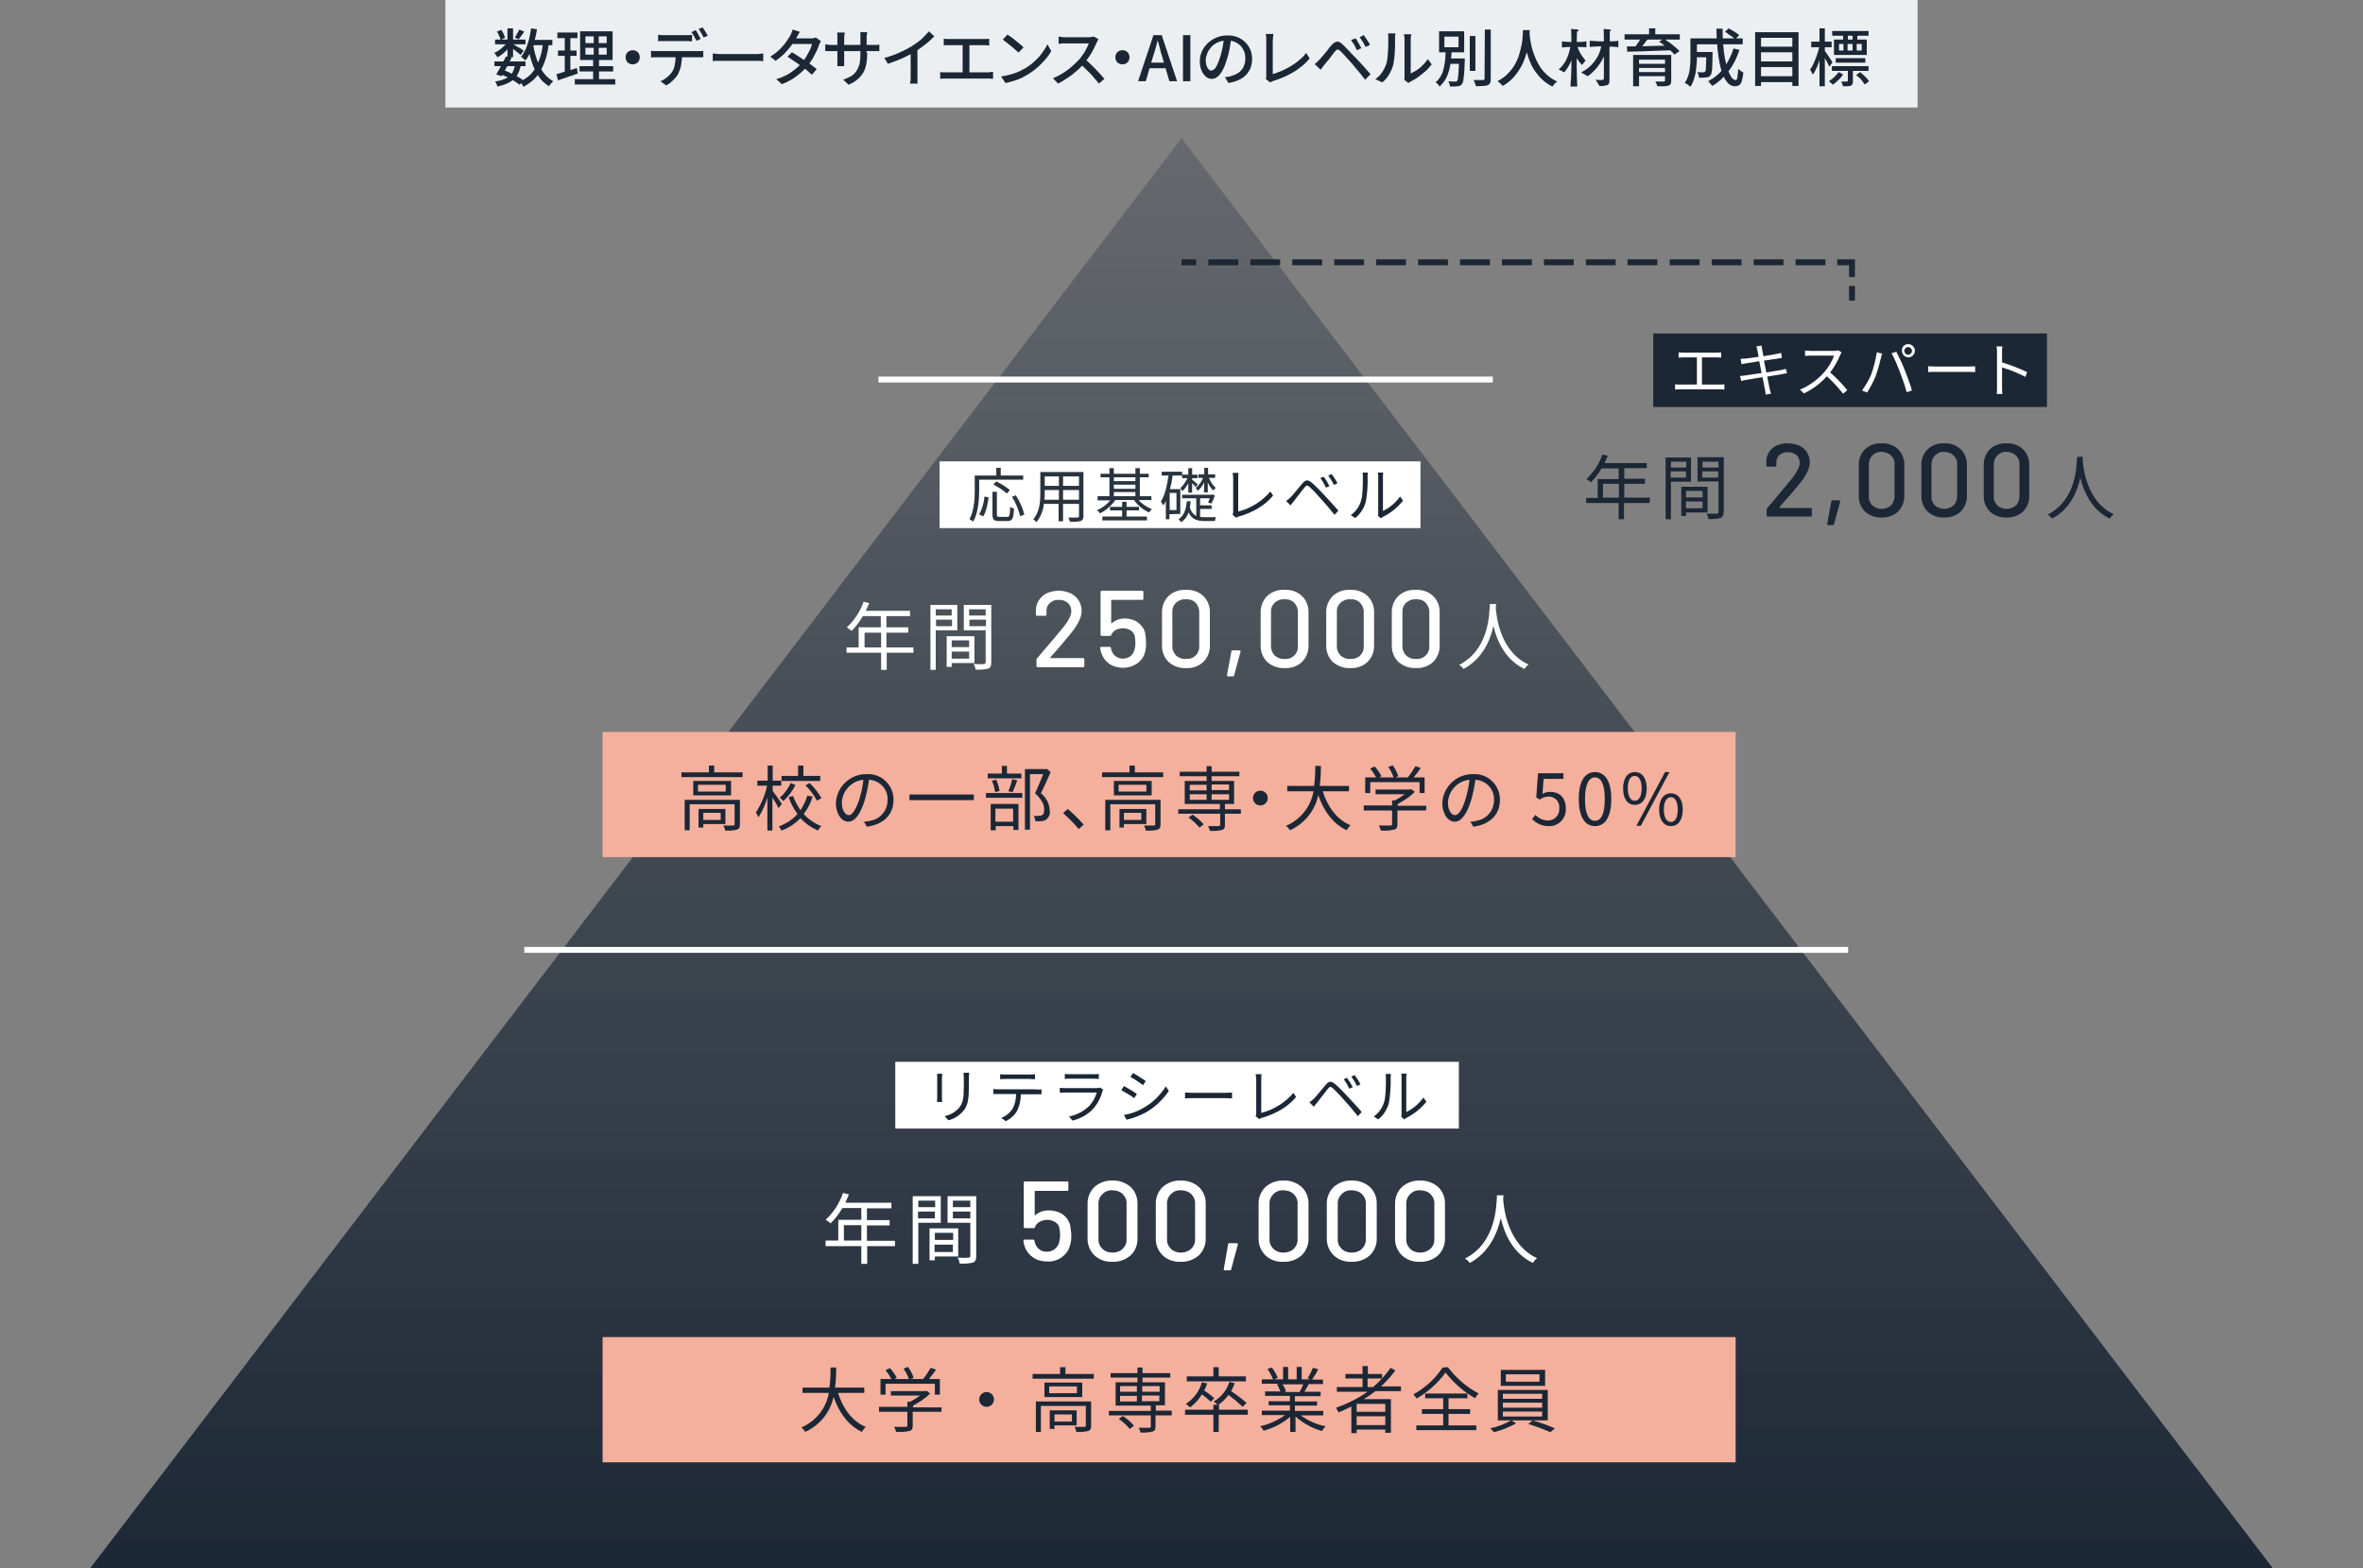 <?xml version="1.0" encoding="utf-8"?>
<!-- Generator: Adobe Illustrator 26.5.2, SVG Export Plug-In . SVG Version: 6.00 Build 0)  -->
<svg version="1.1" id="layer" xmlns="http://www.w3.org/2000/svg" xmlns:xlink="http://www.w3.org/1999/xlink" x="0px" y="0px"
	 width="800px" height="531px" viewBox="0 0 800 531" style="enable-background:new 0 0 800 531;" xml:space="preserve">
<rect x="0" y="0" width="800" height="531" fill="#808080" stroke="none"/>
<style type="text/css">
	.st0{fill:url(#SVGID_1_);}
	.st1{fill:#F4AF9D;}
	.st2{fill:#EBEFF2;}
	.st3{fill:none;}
	.st4{fill:#1C2735;}
	.st5{fill:#FFFFFF;}
	.st6{fill:#2A343F;}
</style>
<linearGradient id="SVGID_1_" gradientUnits="userSpaceOnUse" x1="400" y1="719.379" x2="400" y2="235.179" gradientTransform="matrix(1 0 0 1 0 -188.379)">
	<stop  offset="0" style="stop-color:#1C2735"/>
	<stop  offset="0.633" style="stop-color:#353E4A;stop-opacity:0.735"/>
	<stop  offset="1" style="stop-color:#4B525C;stop-opacity:0.5"/>
</linearGradient>
<polygon class="st0" points="769.5,531 30.5,531 400,46.8 "/>
<rect x="204" y="247.8" class="st1" width="383.6" height="42.4"/>
<rect x="204" y="452.7" class="st1" width="383.6" height="42.4"/>
<rect x="150.8" class="st2" width="498.4" height="36.4"/>
<g>
	<g id="レイヤー_1-2">
		<rect y="46.8" class="st3" width="800" height="484.2"/>
		<path class="st4" d="M251.4,261.5v1.6h-20.7v-1.6h9.3v-2.3h1.8v2.3H251.4z M250.5,279.1c0,1-0.2,1.5-1,1.8c-1.3,0.3-2.7,0.4-4,0.3
			c-0.1-0.6-0.3-1.1-0.6-1.7c1.5,0,2.9,0,3.3,0c0.4,0,0.5-0.1,0.5-0.5v-6.7h-15.2v8.8h-1.7v-10.3h18.7V279.1z M247.5,264.4v4.9
			h-12.8v-4.9H247.5z M245.7,265.7h-9.4v2.3h9.4V265.7z M238.1,279v1.2h-1.6v-6.3h9.1v5.1L238.1,279L238.1,279z M238.1,275.2v2.4
			h5.9v-2.4H238.1z"/>
		<path class="st4" d="M263.6,273.6c-0.4-0.8-1.3-2.4-2.1-3.6v11.2h-1.7V270c-0.7,2.4-1.7,4.6-3,6.7c-0.3-0.6-0.6-1.1-0.9-1.6
			c1.8-2.8,3.1-5.8,3.8-9.1h-3.3v-1.7h3.5v-5.1h1.7v5.1h2.9v1.7h-2.9v1.8c0.7,0.9,2.7,3.7,3.1,4.4L263.6,273.6z M275.1,269.7
			c-0.6,2.1-1.6,4.1-3,5.9c1.6,1.8,3.7,3.2,6,4.1c-0.5,0.4-0.9,1-1.2,1.5c-2.2-1-4.3-2.4-5.9-4.2c-1.8,1.9-4,3.3-6.4,4.2
			c-0.3-0.5-0.6-1-0.9-1.4c2.4-0.9,4.6-2.3,6.3-4.2c-1.3-1.7-2.3-3.7-3-5.7l1.5-0.4c0.6,1.7,1.5,3.3,2.5,4.8c1-1.5,1.8-3.2,2.3-4.9
			L275.1,269.7z M269.3,265.8c-1,2-2.4,3.9-4.1,5.4c-0.4-0.4-0.8-0.8-1.2-1.1c1.6-1.4,2.8-3.1,3.7-5L269.3,265.8z M277.7,264.4
			h-13.1v-1.7h5.6v-3.5h1.8v3.5h5.7V264.4z M274.1,265.1c1.5,1.5,2.9,3.2,4,5.1l-1.5,0.9c-1-1.9-2.4-3.7-3.9-5.2L274.1,265.1z"/>
		<path class="st4" d="M292.5,278.2c0.7,0,1.4-0.1,2-0.3c3.5-0.5,6-3.5,6-7c0.2-3.6-2.6-6.7-6.3-6.9l0,0c-0.3,2.3-0.8,4.6-1.4,6.8
			c-1.5,4.9-3.4,7.4-5.6,7.4c-2.1,0-4.2-2.4-4.2-6.4c0.3-5.5,4.9-9.8,10.4-9.7c4.8-0.3,8.8,3.4,9.1,8.1c0,0.2,0,0.4,0,0.6
			c0,5-3.3,8.3-9,9.1L292.5,278.2z M291,270.4c0.6-2.1,1.1-4.2,1.3-6.4c-4,0.4-7.1,3.7-7.3,7.7c0,3,1.4,4.3,2.4,4.3
			S289.7,274.4,291,270.4z"/>
		<path class="st4" d="M329.7,269v1.9h-21.8V269H329.7z"/>
		<path class="st4" d="M333.8,268.5h12.3v1.6h-12.3V268.5z M345.8,263.5h-11.4v-1.6h4.8v-2.6h1.7v2.6h4.9V263.5z M335.4,272.2h9.4
			v8.8h-1.7v-1.3h-6v1.4h-1.7L335.4,272.2L335.4,272.2z M336.9,268.2c-0.2-1.3-0.5-2.6-1.1-3.9l1.5-0.3c0.5,1.2,0.9,2.5,1.1,3.8
			L336.9,268.2z M337,273.8v4.4h6v-4.4H337z M341.4,267.9c0.5-1.3,1-2.7,1.3-4.1l1.7,0.4c-0.5,1.4-1.1,3-1.6,4L341.4,267.9z
			 M355.7,261.4c-1,2.3-2.2,5-3.3,7.2c1.8,1.4,2.9,3.5,3,5.8c0.2,1.2-0.3,2.3-1.2,3.1c-0.5,0.3-1,0.5-1.6,0.5
			c-0.7,0.1-1.4,0.1-2.1,0c0-0.6-0.2-1.2-0.5-1.8c0.6,0.1,1.3,0.1,1.9,0c0.4,0,0.7-0.1,1-0.3c0.5-0.3,0.6-1,0.6-1.9
			c0-1.5-0.7-3.3-3.1-5.4c1-2,2-4.6,2.8-6.5h-4.5v18.8H347v-20.5h7.1l0.3-0.1L355.7,261.4z"/>
		<path class="st4" d="M365.2,280.7c-1.6-2-3.4-3.7-5.3-5.4l1.6-1.4c1.9,1.6,3.7,3.4,5.4,5.3L365.2,280.7z"/>
		<path class="st4" d="M393.8,261.5v1.6h-20.7v-1.6h9.3v-2.3h1.8v2.3H393.8z M392.9,279.1c0,1-0.2,1.5-1,1.8c-1.3,0.3-2.7,0.4-4,0.3
			c-0.1-0.6-0.3-1.1-0.6-1.7c1.5,0,2.9,0,3.3,0s0.5-0.1,0.5-0.5v-6.7h-15.2v8.8h-1.7v-10.3h18.7L392.9,279.1L392.9,279.1z
			 M389.9,264.4v4.9h-12.8v-4.9H389.9z M388.1,265.7h-9.4v2.3h9.4V265.7z M380.5,279v1.2H379v-6.3h9.1v5.1L380.5,279L380.5,279z
			 M380.5,275.2v2.4h5.9v-2.4H380.5z"/>
		<path class="st4" d="M420.1,275.5h-5.4v3.8c0,1-0.2,1.4-1,1.7c-1.4,0.3-2.7,0.4-4.1,0.3c-0.1-0.5-0.3-1.1-0.6-1.6
			c1.6,0,3.1,0,3.5,0s0.6-0.1,0.6-0.5v-3.7h-14.2V274H413v-1.8h-11.9v-7.8h7.4v-1.6h-9.1v-1.5h9.1v-1.9h1.7v1.9h9.4v1.5h-9.4v1.6
			h7.6v7.8h-3.1v1.8h5.4V275.5z M403.7,275.8c1.4,0.9,2.7,2,3.8,3.3l-1.4,1.1c-1.1-1.3-2.3-2.4-3.7-3.4L403.7,275.8z M402.8,267.6
			h5.7v-1.9h-5.7V267.6z M402.8,270.8h5.7v-1.9h-5.7V270.8z M410.2,265.6v1.9h5.9v-1.9H410.2z M416.1,268.9h-5.9v1.9h5.9V268.9z"/>
		<path class="st4" d="M426.7,267.7c1.4,0,2.5,1.1,2.5,2.5s-1.1,2.5-2.5,2.5s-2.5-1.1-2.5-2.5l0,0
			C424.2,268.8,425.3,267.7,426.7,267.7L426.7,267.7z"/>
		<path class="st4" d="M447.8,267.9c1.7,5.3,4.8,9.6,9.4,11.5c-0.5,0.5-1,1.1-1.3,1.7c-4.6-2.2-7.7-6.4-9.6-11.9
			c-1.1,5.3-4.7,9.7-9.6,11.9c-0.3-0.6-0.8-1.1-1.3-1.5c4.9-2.1,8.4-6.5,9.3-11.7h-8.9v-1.8h9.1c0.3-2.3,0.4-4.5,0.4-6.8h1.9
			c0,2.3-0.1,4.6-0.4,6.8h9.9v1.8H447.8z"/>
		<path class="st4" d="M482.8,274.4h-9.7v4.7c0,1.1-0.3,1.6-1.2,1.8c-1.5,0.3-2.9,0.4-4.4,0.3c-0.2-0.6-0.4-1.2-0.7-1.7
			c1.8,0,3.5,0,3.9,0c0.5,0,0.6-0.1,0.6-0.5v-4.6h-9.6v-1.7h9.6V271h0.9c1.2-0.6,2.3-1.3,3.4-2.1h-9.9v-1.6h11.7l0.4-0.1l1.2,0.9
			c-1.7,1.7-3.7,3-5.8,4.1v0.6h9.7L482.8,274.4z M463.9,268.5h-1.7v-5.3h3.7c-0.6-1.1-1.3-2.1-2-3l1.5-0.7c0.9,1,1.7,2.1,2.3,3.3
			l-0.8,0.4h4.9c-0.4-1.2-1-2.4-1.8-3.5l1.5-0.6c0.8,1.1,1.5,2.4,1.9,3.7l-1,0.4h4.2c1-1.2,1.8-2.5,2.6-3.8l1.8,0.6
			c-0.7,1.1-1.6,2.2-2.4,3.2h3.7v5.3h-1.7v-3.7h-16.7V268.5z"/>
		<path class="st4" d="M497.8,278.2c0.7,0,1.4-0.1,2-0.3c3.5-0.5,6-3.5,6-7c0.2-3.6-2.6-6.7-6.3-6.9l0,0c-0.3,2.3-0.8,4.6-1.4,6.8
			c-1.5,4.9-3.4,7.4-5.6,7.4c-2.1,0-4.2-2.4-4.2-6.4c0.3-5.5,4.9-9.8,10.4-9.7c4.8-0.3,8.8,3.4,9.1,8.1c0,0.2,0,0.4,0,0.6
			c0,5-3.3,8.3-9,9.1L497.8,278.2z M496.2,270.4c0.6-2.1,1.1-4.2,1.3-6.4c-4,0.4-7.1,3.7-7.3,7.7c0,3,1.4,4.3,2.4,4.3
			C493.7,276,495,274.4,496.2,270.4L496.2,270.4z"/>
		<path class="st4" d="M518.7,277.3l1.1-1.4c1.1,1.2,2.7,1.9,4.3,1.9c2.1,0,3.8-1.7,3.8-3.8c0-0.1,0-0.2,0-0.3c0.2-2-1.1-3.7-3.1-4
			c-0.2,0-0.4,0-0.6,0c-1.1,0-2.1,0.4-2.9,1l-1.2-0.7l0.6-8.2h8.6v1.9h-6.7l-0.4,5.1c0.8-0.5,1.7-0.7,2.6-0.7c2.9,0,5.3,1.7,5.3,5.6
			c0.2,3.2-2.2,5.9-5.4,6c-0.1,0-0.3,0-0.4,0C522.2,279.7,520.2,278.9,518.7,277.3z"/>
		<path class="st4" d="M534.5,270.5c0-6.1,2.1-9.1,5.5-9.1c3.3,0,5.5,3,5.5,9.1s-2.1,9.2-5.5,9.2S534.5,276.6,534.5,270.5z
			 M543.3,270.5c0-5.1-1.3-7.3-3.3-7.3s-3.4,2.2-3.4,7.3c0,5.2,1.3,7.4,3.4,7.4C542,277.9,543.3,275.7,543.3,270.5z"/>
		<path class="st4" d="M549.5,266.9c0-3.5,1.6-5.5,4-5.5s4,2,4,5.5c0,3.6-1.6,5.6-4,5.6C551,272.5,549.5,270.5,549.5,266.9z
			 M555.8,266.9c0-2.8-1-4.2-2.4-4.2s-2.3,1.4-2.3,4.2s1,4.2,2.3,4.2C554.8,271.2,555.8,269.7,555.8,266.9z M563.7,261.4h1.5
			l-9.7,18.2H554L563.7,261.4z M561.7,274.1c0-3.5,1.6-5.5,4-5.5s4,2,4,5.5c0,3.6-1.6,5.6-4,5.6S561.7,277.6,561.7,274.1z
			 M568,274.1c0-2.8-1-4.2-2.3-4.2c-1.4,0-2.4,1.4-2.4,4.2c0,2.8,1,4.2,2.4,4.2C567.1,278.3,568,276.9,568,274.1z"/>
		<path class="st5" d="M309.3,221h-9.1v5.8h-1.9V221h-11.7v-1.8h4.1v-6.8h7.5v-3.8h-6.1c-1,1.8-2.3,3.5-3.8,5
			c-0.5-0.4-1-0.8-1.6-1.2c2.6-2.4,4.5-5.4,5.7-8.7l1.9,0.5c-0.4,0.9-0.8,1.8-1.2,2.6h15v1.8h-8v3.8h7.4v1.8h-7.4v5h9.1L309.3,221z
			 M298.3,219.2v-5h-5.6v5H298.3z"/>
		<path class="st5" d="M316.8,213.4v13.4H315v-22h9.1v8.6H316.8z M316.8,206.3v2.1h5.4v-2.1H316.8z M322.3,212v-2.2h-5.4v2.2H322.3z
			 M322.2,224.5v1.3h-1.7v-10.4h9.4v9.1L322.2,224.5L322.2,224.5z M322.2,216.8v2.3h5.9v-2.3H322.2z M328.1,223v-2.4h-5.9v2.4H328.1
			z M335.6,224.3c0,1.2-0.3,1.8-1.1,2.1c-1.4,0.3-2.8,0.4-4.2,0.3c-0.1-0.7-0.3-1.3-0.7-1.9c1.5,0.1,3.1,0.1,3.5,0
			c0.4,0,0.6-0.2,0.6-0.6v-10.8h-7.4v-8.6h9.3L335.6,224.3z M328.1,206.3v2.1h5.6v-2.1H328.1z M333.8,212v-2.2h-5.6v2.2H333.8z"/>
		<path class="st5" d="M355.6,222.7l0.1,0.1h11c0.2,0,0.3,0.1,0.4,0.3v0.1v2.3c0,0.2-0.1,0.3-0.3,0.4h-0.1h-15.4
			c-0.2,0-0.3-0.1-0.4-0.3v-0.1v-2.2c0-0.2,0.1-0.3,0.2-0.4c0.8-1,2.7-3.2,5.7-6.7l2.5-3c2.3-2.7,3.4-4.8,3.4-6.3
			c0-1-0.4-2.1-1.2-2.8c-0.9-0.7-1.9-1.1-3.1-1c-1.1-0.1-2.2,0.3-3,1.1c-0.8,0.7-1.2,1.7-1.1,2.8v1.1c0,0.2-0.1,0.3-0.3,0.4h-0.1
			h-2.8c-0.2,0-0.3-0.1-0.4-0.3v-0.1v-1.6c0-1.2,0.4-2.4,1.1-3.4s1.6-1.8,2.7-2.3c1.2-0.5,2.6-0.8,3.9-0.8c1.4,0,2.8,0.3,4.1,0.9
			c2.3,1.1,3.7,3.4,3.7,5.9c0,2-1.1,4.4-3.3,7.2c-1,1.2-2.1,2.6-3.5,4.2c-1.3,1.6-2.7,3.1-4,4.6
			C355.6,222.6,355.6,222.7,355.6,222.7z"/>
		<path class="st5" d="M388,217.8c0,1.1-0.1,2.2-0.4,3.2c-0.4,1.5-1.4,2.8-2.7,3.7c-1.4,0.9-3,1.4-4.7,1.4c-1.6,0-3.2-0.4-4.6-1.3
			c-1.3-0.9-2.2-2.1-2.7-3.6c-0.2-0.6-0.4-1.2-0.4-1.8v-0.1c0-0.2,0.1-0.3,0.3-0.3h2.9c0.2,0,0.3,0.1,0.4,0.3l0,0
			c0,0.3,0.1,0.5,0.2,0.8c0.2,0.8,0.7,1.6,1.4,2.1c0.7,0.5,1.6,0.8,2.4,0.8c0.9,0,1.8-0.3,2.6-0.8c0.7-0.6,1.2-1.4,1.4-2.3
			c0.2-0.7,0.3-1.4,0.3-2.1c0-0.8-0.1-1.5-0.2-2.2c-0.1-0.9-0.6-1.6-1.3-2.1c-0.8-0.5-1.7-0.8-2.6-0.8s-1.8,0.2-2.6,0.6
			c-0.7,0.4-1.2,1-1.5,1.7c0,0.2-0.2,0.3-0.4,0.3H373c-0.2,0-0.3-0.1-0.4-0.3v-0.1v-14.5c0-0.2,0.1-0.3,0.3-0.4h0.1h13.7
			c0.2,0,0.3,0.1,0.4,0.3v0.1v2.3c0,0.2-0.1,0.3-0.3,0.4h-0.1h-10.4c-0.1,0-0.1,0-0.1,0.1l0,0v7.7c0,0.1,0.1,0.2,0.2,0.1
			c0.6-0.5,1.3-0.9,2-1.2c0.8-0.3,1.6-0.4,2.4-0.4c1.6,0,3.1,0.4,4.4,1.3c1.2,0.9,2.1,2.1,2.5,3.6C387.9,215.5,388,216.7,388,217.8z
			"/>
		<path class="st5" d="M395.6,224.1c-1.5-1.5-2.3-3.6-2.2-5.7v-10.9c-0.1-2.1,0.7-4.2,2.2-5.7c1.6-1.5,3.7-2.2,5.9-2.1
			c2.2-0.1,4.3,0.6,5.9,2.1c1.5,1.5,2.3,3.5,2.2,5.7v10.9c0.1,2.1-0.7,4.2-2.2,5.7c-1.6,1.5-3.7,2.2-5.9,2.1
			C399.3,226.3,397.2,225.5,395.6,224.1z M404.8,221.9c0.9-0.9,1.3-2.1,1.2-3.3v-11.2c0.1-1.2-0.4-2.4-1.2-3.3
			c-0.9-0.9-2.1-1.3-3.4-1.2c-1.2-0.1-2.4,0.4-3.3,1.2c-0.9,0.9-1.3,2.1-1.2,3.3v11.2c-0.1,1.2,0.4,2.4,1.2,3.3
			c0.9,0.8,2.1,1.3,3.3,1.2C402.7,223.2,403.9,222.8,404.8,221.9L404.8,221.9z"/>
		<path class="st5" d="M415.5,228.9c-0.1-0.1-0.1-0.2-0.1-0.3l1.5-8.1c0-0.2,0.2-0.3,0.4-0.3h2.4c0.2,0,0.3,0.1,0.3,0.3v0.1
			l-2.2,8.1c0,0.2-0.2,0.3-0.4,0.3h-1.7C415.7,229,415.6,229,415.5,228.9z"/>
		<path class="st5" d="M429,224.1c-1.5-1.5-2.3-3.6-2.2-5.7v-10.9c-0.1-2.1,0.7-4.2,2.2-5.7c1.6-1.5,3.7-2.2,5.9-2.1
			c2.2-0.1,4.3,0.6,5.9,2.1c1.5,1.5,2.3,3.5,2.2,5.7v10.9c0.1,2.1-0.7,4.2-2.2,5.7c-1.6,1.5-3.7,2.2-5.9,2.1
			C432.7,226.3,430.6,225.5,429,224.1z M438.2,221.9c0.9-0.9,1.3-2.1,1.2-3.3v-11.2c0.1-1.2-0.4-2.4-1.2-3.3
			c-0.9-0.9-2.1-1.3-3.4-1.2c-1.2-0.1-2.4,0.4-3.3,1.2c-0.9,0.9-1.3,2.1-1.2,3.3v11.2c-0.1,1.2,0.4,2.4,1.2,3.3
			c0.9,0.8,2.1,1.3,3.3,1.2C436.1,223.2,437.3,222.8,438.2,221.9L438.2,221.9z"/>
		<path class="st5" d="M451.2,224.1c-1.5-1.5-2.3-3.6-2.2-5.7v-10.9c-0.1-2.1,0.7-4.2,2.2-5.7c1.6-1.5,3.7-2.2,5.9-2.1
			c2.2-0.1,4.3,0.6,5.9,2.1c1.5,1.5,2.3,3.5,2.2,5.7v10.9c0.1,2.1-0.7,4.2-2.2,5.7c-1.6,1.5-3.7,2.2-5.9,2.1
			C454.9,226.3,452.8,225.5,451.2,224.1z M460.5,221.9c0.9-0.9,1.3-2.1,1.2-3.3v-11.2c0.1-1.2-0.4-2.4-1.2-3.3
			c-0.9-0.9-2.1-1.3-3.4-1.2c-1.2-0.1-2.4,0.4-3.3,1.2c-0.9,0.9-1.3,2.1-1.2,3.3v11.2c-0.1,1.2,0.4,2.4,1.2,3.3
			c0.9,0.8,2.1,1.3,3.3,1.2C458.3,223.2,459.6,222.8,460.5,221.9L460.5,221.9z"/>
		<path class="st5" d="M473.4,224.1c-1.5-1.5-2.3-3.6-2.2-5.7v-10.9c-0.1-2.1,0.7-4.2,2.2-5.7c1.6-1.5,3.7-2.2,5.9-2.1
			c2.2-0.1,4.3,0.6,5.9,2.1c1.5,1.5,2.3,3.5,2.2,5.7v10.9c0.1,2.1-0.7,4.2-2.2,5.7c-1.6,1.5-3.7,2.2-5.9,2.1
			C477.2,226.3,475,225.5,473.4,224.1z M482.7,221.9c0.9-0.9,1.3-2.1,1.2-3.3v-11.2c0.1-1.2-0.4-2.4-1.2-3.3
			c-0.9-0.9-2.1-1.3-3.4-1.2c-1.2-0.1-2.4,0.4-3.3,1.2c-0.9,0.9-1.3,2.1-1.2,3.3v11.2c-0.1,1.2,0.4,2.4,1.2,3.3
			c0.9,0.8,2.1,1.3,3.3,1.2C480.6,223.2,481.8,222.8,482.7,221.9L482.7,221.9z"/>
		<path class="st5" d="M506.5,204.5c0,0.3,0,0.7-0.1,1.2c0.2,3.3,1.6,15,11.1,19.3c-0.6,0.4-1,0.9-1.4,1.5
			c-6.5-3.1-9.3-9.5-10.5-14.6c-1.1,5-3.7,11.1-10.1,14.6c-0.4-0.6-0.9-1-1.5-1.4c10.2-5.2,10.2-17.3,10.4-20.6H506.5z"/>
		<rect x="318.1" y="156.2" class="st5" width="162.8" height="22.6"/>
		<path class="st6" d="M331.5,162.4v3.7c0,3-0.3,7.5-2,10.5c-0.4-0.3-0.8-0.6-1.3-0.8c1.6-2.9,1.8-6.9,1.8-9.7V161h7.3v-2.6h1.5v2.6
			h7.6v1.4H331.5z M331.5,174.2c1-1.9,1.6-3.9,1.8-6.1l1.4,0.3c-0.3,2.2-0.8,4.8-1.8,6.4L331.5,174.2z M341,175c0.8,0,0.9-0.5,1-3.4
			c0.4,0.3,0.9,0.5,1.3,0.6c-0.2,3.3-0.5,4.2-2.2,4.2h-2.9c-1.7,0-2.2-0.5-2.2-2.2v-7.7h1.5v7.7c0,0.7,0.2,0.8,0.9,0.8L341,175z
			 M340.9,167.1c-1.4-1.2-3-2.2-4.6-3.1l1-1c1.7,0.8,3.2,1.8,4.6,2.9L340.9,167.1z M343.9,167.7c1.3,2,2.3,4.2,2.9,6.5l-1.4,0.6
			c-0.6-2.3-1.5-4.6-2.8-6.6L343.9,167.7z"/>
		<path class="st6" d="M366.8,174.7c0,1-0.3,1.4-0.9,1.7c-1.2,0.3-2.5,0.3-3.7,0.2c-0.1-0.5-0.3-1-0.5-1.4c1.4,0.1,2.8,0,3.1,0
			c0.4,0,0.5-0.1,0.5-0.5v-4.1h-5.4v5.9h-1.5v-5.9h-5c-0.2,2.3-1.1,4.4-2.5,6.2c-0.3-0.4-0.7-0.7-1.1-1c2.2-2.5,2.4-6,2.4-8.8v-7.2
			h14.6V174.7z M358.5,169.2v-3.3h-4.8v1.2c0,0.7,0,1.4-0.1,2.1H358.5z M353.7,161.3v3.2h4.8v-3.2H353.7z M365.3,161.3h-5.4v3.2h5.4
			V161.3z M365.3,169.2v-3.3h-5.4v3.3H365.3z"/>
		<path class="st6" d="M385.5,169.3c1.2,1.4,2.8,2.4,4.5,3.1c-0.4,0.3-0.7,0.7-1,1.1c-2-0.9-3.8-2.4-5.1-4.2h-6.3
			c-1.3,1.9-3.1,3.5-5.2,4.5c-0.3-0.4-0.6-0.8-1-1.1c1.8-0.7,3.3-1.9,4.5-3.3h-4.3V168h4v-6.4h-3v-1.2h3v-1.9h1.5v1.9h7.3v-1.9h1.5
			v1.9h3v1.2h-3v6.4h3.9v1.3H385.5z M381.4,174.9h6.9v1.3h-15.1v-1.3h6.7v-2.1h-4.1v-1.2h4.1v-1.7h1.5v1.7h4.2v1.2h-4.2V174.9z
			 M377.1,161.6v1.3h7.3v-1.3H377.1z M377.1,165.5h7.3v-1.4h-7.3V165.5z M377.1,168h7.3v-1.4h-7.3V168z"/>
		<path class="st6" d="M395.9,174.1v1.7h-1.2v-6.2c-0.2,0.5-0.5,1-0.8,1.5c-0.3-0.4-0.6-0.9-0.9-1.3c1.4-2.1,2.1-5.4,2.6-8.8h-2.3
			v-1.3h6.9v1h2.1v-2.2h1.3v2.2h1.8v1.2h-1.8v0.5c0.4,0.3,1.6,1.3,1.9,1.6l-0.7,0.9c-0.4-0.5-0.7-0.9-1.2-1.3v3.2h-1.3v-3.2
			c-0.5,1-1.2,1.9-2,2.7c-0.2-0.4-0.4-0.7-0.7-1c1-1,1.8-2.1,2.4-3.4h-1.8V161H397c-0.2,1.6-0.5,3.1-0.9,4.6h3.5v8.4L395.9,174.1z
			 M398.3,166.9H396v5.8h2.3V166.9z M406.3,175c0.5,0.1,1,0.1,1.5,0.1c0.4,0,3.2,0,3.9,0c-0.2,0.4-0.3,0.8-0.4,1.3h-3.5
			c-2.6,0-4.3-0.6-5.4-2.9c-0.4,1.3-1.3,2.5-2.5,3.3c-0.3-0.4-0.6-0.7-0.9-1c2-1.3,2.6-3.7,2.8-6.1h1.3c-0.1,0.7-0.1,1.4-0.3,2
			c0.3,1.3,1.1,2.4,2.2,3v-6h-4.8v-1.2h10l0.2-0.1l0.9,0.3c-0.3,1-0.7,1.9-1.2,2.8l-1.1-0.4c0.2-0.5,0.4-0.9,0.6-1.4h-3.3v2.4h3.9
			v1.2h-3.9V175z M407.7,163.3c-0.5,1.1-1.3,2.1-2.2,2.9c-0.2-0.4-0.4-0.7-0.7-1c1.1-0.9,2-2.1,2.5-3.4h-1.6v-1.2h2v-2.2h1.3v2.2
			h2.4v1.2h-2.1c0.5,1.3,1.3,2.5,2.3,3.4c-0.3,0.3-0.6,0.5-0.8,0.9c-0.8-0.8-1.5-1.7-1.9-2.8v3.4h-1.3L407.7,163.3L407.7,163.3z"/>
		<path class="st4" d="M558.5,170.3h-8.7v5.5H548v-5.5h-11v-1.7h3.9v-6.4h7.1v-3.6h-5.8c-1,1.7-2.2,3.3-3.6,4.7
			c-0.5-0.4-1-0.8-1.5-1.1c2.4-2.3,4.3-5.1,5.4-8.3l1.8,0.4c-0.3,0.8-0.7,1.7-1.1,2.5h14.3v1.7h-7.6v3.6h7v1.7h-7v4.7h8.7
			L558.5,170.3z M548.1,168.5v-4.7h-5.4v4.7H548.1z"/>
		<path class="st4" d="M565.7,163.1v12.7h-1.8v-20.9h8.6v8.2H565.7z M565.7,156.3v2h5.2v-2H565.7z M570.8,161.7v-2.1h-5.2v2.1H570.8
			z M570.8,173.5v1.2h-1.6v-9.9h8.9v8.7H570.8z M570.8,166.2v2.2h5.6v-2.2H570.8z M576.4,172.1v-2.3h-5.6v2.3H576.4z M583.5,173.4
			c0,1.1-0.3,1.7-1.1,2c-1.3,0.3-2.7,0.4-4,0.3c-0.1-0.6-0.3-1.2-0.6-1.8c1.5,0.1,2.9,0,3.4,0c0.4,0,0.6-0.1,0.6-0.6V163h-7.1v-8.2
			h8.9v18.6H583.5z M576.4,156.3v2h5.4v-2H576.4z M581.7,161.7v-2.1h-5.4v2.1H581.7z"/>
		<path class="st4" d="M602.5,171.9l0.1,0.1h10.5c0.2,0,0.3,0.1,0.3,0.3v0.1v2.2c0,0.2-0.1,0.3-0.3,0.3H613h-14.6
			c-0.2,0-0.3-0.1-0.3-0.3v-0.1v-2.1c0-0.2,0.1-0.3,0.2-0.4c0.8-0.9,2.6-3,5.4-6.4l2.4-2.9c2.2-2.6,3.2-4.6,3.2-6c0-1-0.4-2-1.1-2.6
			c-0.8-0.7-1.8-1-2.9-1c-1.1-0.1-2.1,0.3-2.9,1c-0.7,0.7-1.1,1.7-1,2.6v1c0,0.2-0.1,0.3-0.3,0.3H601h-2.7c-0.2,0-0.3-0.1-0.3-0.3
			v-0.1v-1.5c0-1.1,0.4-2.3,1-3.2c0.7-0.9,1.5-1.7,2.6-2.1c1.2-0.5,2.4-0.8,3.7-0.7c1.3,0,2.7,0.3,3.9,0.8c2.2,1,3.5,3.2,3.5,5.6
			c0,1.9-1,4.2-3.1,6.8c-0.9,1.2-2,2.5-3.3,4s-2.6,2.9-3.8,4.3C602.5,171.8,602.5,171.8,602.5,171.9z"/>
		<path class="st4" d="M618.7,177.7c-0.1-0.1-0.1-0.2-0.1-0.3l1.4-7.7c0-0.2,0.2-0.3,0.4-0.3h2.3c0.2,0,0.3,0.1,0.3,0.3v0.1
			l-2.1,7.7c0,0.2-0.2,0.3-0.4,0.3h-1.6C618.9,177.8,618.8,177.8,618.7,177.7z"/>
		<path class="st4" d="M631.4,173.2c-1.4-1.4-2.2-3.4-2.1-5.4v-10.3c-0.1-2,0.7-4,2.1-5.4c1.5-1.4,3.5-2.1,5.6-2
			c2.1-0.1,4.1,0.6,5.6,2c1.4,1.4,2.2,3.4,2.1,5.4v10.3c0.1,2-0.7,4-2.1,5.4c-1.5,1.4-3.6,2.1-5.6,2
			C635,175.3,633,174.6,631.4,173.2z M640.2,171.1c0.8-0.8,1.2-2,1.2-3.1v-10.7c0.1-1.2-0.4-2.3-1.2-3.1c-0.9-0.8-2-1.2-3.2-1.2
			c-1.2-0.1-2.3,0.4-3.1,1.2s-1.2,2-1.2,3.1V168c-0.1,1.2,0.4,2.3,1.2,3.1s2,1.2,3.1,1.2C638.2,172.3,639.4,171.9,640.2,171.1z"/>
		<path class="st4" d="M652.6,173.2c-1.4-1.4-2.2-3.4-2.1-5.4v-10.3c-0.1-2,0.7-4,2.1-5.4c1.5-1.4,3.5-2.1,5.6-2
			c2.1-0.1,4.1,0.6,5.6,2c1.4,1.4,2.2,3.4,2.1,5.4v10.3c0.1,2-0.7,4-2.1,5.4c-1.5,1.4-3.6,2.1-5.6,2
			C656.1,175.3,654.1,174.6,652.6,173.2z M661.4,171.1c0.8-0.8,1.2-2,1.2-3.1v-10.7c0.1-1.2-0.4-2.3-1.2-3.1c-0.9-0.8-2-1.2-3.2-1.2
			c-1.2-0.1-2.3,0.4-3.1,1.2s-1.2,2-1.2,3.1V168c-0.1,1.2,0.4,2.3,1.2,3.1s2,1.2,3.1,1.2S660.5,171.9,661.4,171.1z"/>
		<path class="st4" d="M673.7,173.2c-1.4-1.4-2.2-3.4-2.1-5.4v-10.3c-0.1-2,0.7-4,2.1-5.4c1.5-1.4,3.5-2.1,5.6-2
			c2.1-0.1,4.1,0.6,5.6,2c1.4,1.4,2.2,3.4,2.1,5.4v10.3c0.1,2-0.7,4-2.1,5.4c-1.5,1.4-3.6,2.1-5.6,2
			C677.2,175.3,675.2,174.6,673.7,173.2z M682.5,171.1c0.8-0.8,1.2-2,1.2-3.1v-10.7c0.1-1.2-0.4-2.3-1.2-3.1c-0.9-0.8-2-1.2-3.2-1.2
			c-1.2-0.1-2.3,0.4-3.1,1.2s-1.2,2-1.2,3.1V168c-0.1,1.2,0.4,2.3,1.2,3.1s2,1.2,3.1,1.2C680.5,172.3,681.6,171.9,682.5,171.1z"/>
		<path class="st4" d="M705.1,154.6c0,0.3,0,0.7,0,1.1c0.2,3.2,1.5,14.2,10.5,18.4c-0.5,0.4-1,0.9-1.3,1.5c-6.2-2.9-8.8-9.1-10-13.8
			c-1.1,4.8-3.5,10.6-9.6,13.8c-0.4-0.5-0.9-1-1.4-1.4c9.7-5,9.7-16.4,9.9-19.5L705.1,154.6z"/>
		<rect x="559.7" y="112.9" class="st4" width="133.3" height="24.9"/>
		<path class="st5" d="M582.1,130.2c0.6,0,1.1,0,1.7-0.1v1.8c-0.6-0.1-1.1-0.1-1.7-0.1h-13.2c-0.5,0-1.1,0-1.8,0.1v-1.8
			c0.6,0.1,1.2,0.1,1.8,0.1h5.6V121H570c-0.4,0-1.2,0-1.7,0.1v-1.8c0.6,0.1,1.1,0.1,1.7,0.1h11c0.6,0,1.1,0,1.7-0.1v1.8
			c-0.6-0.1-1.1-0.1-1.7-0.1h-4.8v9.2H582.1z"/>
		<path class="st5" d="M605,126.4c-0.4,0-1.1,0.1-1.8,0.3c-1.1,0.2-3,0.5-4.9,0.8c0.4,2,0.7,3.6,0.8,4c0.1,0.6,0.3,1.3,0.5,1.8
			l-1.8,0.3c-0.1-0.7-0.2-1.3-0.3-1.9c-0.1-0.4-0.4-2.1-0.8-4c-2.3,0.4-4.4,0.7-5.4,0.9c-0.6,0.1-1.2,0.2-1.8,0.4l-0.4-1.7
			c0.5,0,1.2-0.1,1.8-0.2c1-0.1,3.2-0.5,5.5-0.8l-0.8-4c-1.9,0.3-3.6,0.6-4.4,0.7c-0.5,0.1-1.1,0.2-1.6,0.3l-0.3-1.8
			c0.5,0,1-0.1,1.7-0.1c0.8-0.1,2.5-0.3,4.4-0.6c-0.2-1.1-0.4-1.9-0.4-2.1c-0.1-0.5-0.2-0.9-0.4-1.4l1.8-0.3c0,0.4,0.1,0.9,0.2,1.4
			c0,0.2,0.2,1,0.4,2.2c1.9-0.3,3.8-0.6,4.6-0.8c0.5-0.1,1-0.2,1.4-0.3l0.3,1.7c-0.3,0-0.9,0.1-1.4,0.2c-0.9,0.1-2.7,0.4-4.7,0.7
			l0.8,4c2-0.3,3.9-0.7,4.9-0.8c0.8-0.2,1.3-0.3,1.7-0.4L605,126.4z"/>
		<path class="st5" d="M623.5,119.3c-0.2,0.3-0.4,0.6-0.5,0.9c-0.9,2.1-2,4.1-3.4,5.9c2.1,1.8,4,3.8,5.8,6l-1.4,1.2
			c-1.7-2.1-3.5-4.1-5.5-5.9c-2.2,2.4-4.8,4.4-7.8,5.8l-1.3-1.3c3.2-1.3,6-3.4,8.2-5.9c1.4-1.6,2.6-3.5,3.3-5.6h-7.8
			c-0.7,0-1.8,0.1-2,0.1v-1.8c0.3,0,1.4,0.1,2,0.1h7.7c0.5,0,1,0,1.5-0.2L623.5,119.3z"/>
		<path class="st5" d="M635.4,119.3l1.8,0.4c-0.1,0.4-0.3,1-0.4,1.5c-0.5,2.1-1.1,4.2-1.8,6.2c-0.8,1.9-1.8,3.8-2.9,5.5l-1.7-0.7
			c1.2-1.7,2.3-3.5,3.1-5.4C634.4,124.3,635,121.8,635.4,119.3z M640.4,119.6l1.6-0.5c1.1,2.1,2.1,4.2,2.9,6.3c0.8,2,1.9,5,2.4,6.8
			l-1.8,0.6c-0.6-2.3-1.4-4.6-2.3-6.9C642.4,123.8,641.5,121.6,640.4,119.6z M646,116.5c1.2,0,2.3,1,2.3,2.2s-1,2.3-2.2,2.3l0,0
			c-1.2,0-2.2-1-2.2-2.3C643.8,117.5,644.8,116.5,646,116.5z M646,120.1c0.7,0,1.3-0.6,1.3-1.3c0-0.7-0.6-1.3-1.3-1.3
			s-1.3,0.6-1.3,1.3S645.3,120.1,646,120.1z"/>
		<path class="st5" d="M652.7,124c0.6,0,1.7,0.1,2.8,0.1h11c1,0,1.7-0.1,2.2-0.1v2c-0.4,0-1.2-0.1-2.1-0.1h-11c-1.1,0-2.2,0-2.8,0.1
			v-2H652.7z"/>
		<path class="st5" d="M685.7,127.6c-2.5-1.3-5.2-2.4-7.9-3.2v6.6c0,0.8,0,1.6,0.1,2.4H676c0.1-0.8,0.1-1.6,0.1-2.4v-11.6
			c0-0.7,0-1.4-0.2-2.1h2c-0.1,0.6-0.1,1.5-0.1,2.1v3.3c2.9,0.9,5.8,2,8.5,3.3L685.7,127.6z"/>
		<path class="st4" d="M283.7,471.6c1.7,5.3,4.8,9.6,9.4,11.5c-0.5,0.5-1,1.1-1.3,1.7c-4.6-2.2-7.7-6.4-9.6-11.9
			c-1.1,5.3-4.7,9.7-9.6,11.9c-0.3-0.6-0.8-1.1-1.3-1.5c4.9-2.1,8.4-6.5,9.3-11.7h-8.9v-1.8h9.1c0.3-2.3,0.4-4.5,0.4-6.8h1.9
			c0,2.3-0.1,4.6-0.4,6.8h9.9v1.8H283.7z"/>
		<path class="st4" d="M318.7,478H309v4.7c0,1.1-0.3,1.6-1.2,1.8c-1.5,0.3-2.9,0.4-4.4,0.3c-0.2-0.6-0.4-1.2-0.7-1.7
			c1.8,0,3.5,0,3.9,0c0.5,0,0.6-0.1,0.6-0.5V478h-9.6v-1.7h9.6v-1.7h0.9c1.2-0.6,2.3-1.3,3.4-2.1h-9.9V471h11.7l0.4-0.1l1.2,0.9
			c-1.7,1.7-3.7,3-5.8,4.1v0.6h9.7L318.7,478z M299.8,472.2h-1.7v-5.3h3.7c-0.6-1.1-1.3-2.1-2-3l1.5-0.7c0.9,1,1.7,2.1,2.3,3.3
			l-0.8,0.4h4.9c-0.4-1.2-1-2.4-1.8-3.5l1.5-0.6c0.8,1.1,1.5,2.4,1.9,3.7l-1,0.4h4.2c1-1.2,1.8-2.5,2.6-3.8l1.8,0.6
			c-0.7,1.1-1.6,2.2-2.4,3.2h3.7v5.3h-1.7v-3.7h-16.7V472.2z"/>
		<path class="st4" d="M334,471.3c1.4,0,2.5,1.1,2.5,2.5s-1.1,2.5-2.5,2.5s-2.5-1.1-2.5-2.5C331.5,472.5,332.6,471.3,334,471.3
			L334,471.3z"/>
		<path class="st4" d="M370.3,465.2v1.6h-20.7v-1.6h9.3v-2.3h1.8v2.3H370.3z M369.4,482.7c0,1-0.2,1.5-1,1.8c-1.3,0.3-2.7,0.4-4,0.3
			c-0.1-0.6-0.3-1.1-0.6-1.7c1.5,0,2.9,0,3.3,0s0.5-0.1,0.5-0.5V476h-15.2v8.8h-1.7v-10.3h18.7L369.4,482.7L369.4,482.7z
			 M366.4,468.1v4.9h-12.8v-4.9H366.4z M364.6,469.4h-9.4v2.3h9.4V469.4z M357,482.6v1.2h-1.6v-6.3h9.1v5.1L357,482.6L357,482.6z
			 M357,478.9v2.4h5.9v-2.4H357z"/>
		<path class="st4" d="M396.6,479.2h-5.4v3.8c0,1-0.2,1.4-1,1.7c-1.4,0.3-2.7,0.4-4.1,0.3c-0.1-0.5-0.3-1.1-0.6-1.6
			c1.6,0,3.1,0,3.5,0s0.6-0.1,0.6-0.5v-3.7h-14.2v-1.5h14.2v-1.8h-11.9V468h7.4v-1.6H376v-1.5h9.1V463h1.7v1.9h9.4v1.5h-9.4v1.6h7.6
			v7.8h-3.1v1.8h5.4v1.6H396.6z M380.1,479.4c1.4,0.9,2.7,2,3.8,3.3l-1.4,1.1c-1.1-1.3-2.3-2.4-3.7-3.4L380.1,479.4z M379.2,471.2
			h5.7v-1.9h-5.7V471.2z M379.2,474.5h5.7v-1.9h-5.7V474.5z M386.7,469.3v1.9h5.9v-1.9H386.7z M392.5,472.5h-5.9v1.9h5.9V472.5z"/>
		<path class="st4" d="M422.4,479h-9.8v5.8h-1.8V479h-9.6v-1.7h9.6v-1.7h1.4c-0.4-0.4-0.8-0.8-1.3-1.1c2.5-1.4,4.4-3.8,5.3-6.6
			l1.8,0.4c-0.3,0.9-0.7,1.8-1.2,2.7c1.8,1.2,3.6,2.5,5.2,4l-1.3,1.3c-1.5-1.4-3.1-2.8-4.8-4c-0.9,1.3-2.1,2.4-3.4,3.3h0.2v1.7h9.8
			L422.4,479z M409.9,474.6c-0.9-0.9-1.9-1.7-3-2.5c-1,1.7-2.4,3.2-4,4.4c-0.5-0.4-0.9-0.8-1.4-1.2c2.6-1.7,4.6-4.3,5.4-7.3l1.8,0.4
			c-0.3,0.8-0.6,1.6-1,2.4c1.2,0.8,2.3,1.6,3.4,2.6L409.9,474.6z M421.8,467.7h-20V466h9v-3.1h1.8v3.1h9.2V467.7z"/>
		<path class="st4" d="M440.2,479.1c2.6,1.9,5.5,3.2,8.6,3.8c-0.5,0.5-0.9,1-1.2,1.6c-3.3-0.9-6.4-2.6-9-4.9v5.2h-1.8v-5.1
			c-2.6,2.2-5.7,3.8-9,4.7c-0.3-0.5-0.7-1.1-1.2-1.5c3.1-0.7,5.9-2,8.5-3.8h-7.9v-1.5h9.5v-1.8h-7.2v-1.4h7.2v-1.8h-8.4v-1.5h5.2
			c-0.3-0.8-0.7-1.7-1.2-2.4l0.8-0.2h-5.9V467h3.8c-0.5-1.2-1.1-2.4-1.9-3.5l1.5-0.5c0.8,1.1,1.5,2.3,2,3.5l-1.2,0.5h3v-4.2h1.7v4.2
			h2.9v-4.2h1.7v4.2h2.9l-0.9-0.3c0.7-1.2,1.3-2.4,1.8-3.6l1.8,0.5c-0.6,1.2-1.3,2.3-2.1,3.5h3.7v1.5h-4.8c-0.5,0.9-1,1.8-1.5,2.6
			h5.5v1.5h-8.7v1.8h7.5v1.4h-7.5v1.8h9.6v1.5h-7.8V479.1z M434.2,468.7c0.5,0.7,0.9,1.5,1.2,2.4l-0.8,0.2h5.6l-0.2-0.1
			c0.5-0.8,0.9-1.6,1.2-2.5H434.2z"/>
		<path class="st4" d="M490.2,462.9c2.8,3.7,6.3,6.7,10.4,8.9c-0.5,0.5-0.9,1-1.2,1.6c-3.9-2.2-7.3-5.2-10-8.7
			c-2.6,3.6-6,6.6-9.8,8.8c-0.3-0.5-0.7-1-1.1-1.4c4-2.2,7.4-5.3,9.9-9.1L490.2,462.9L490.2,462.9z M490.4,482.6h9.4v1.6h-20.3v-1.6
			h9.1v-3.9h-7.2v-1.6h7.2v-3.7h-6.1v-1.6h14.3v1.6h-6.4v3.7h7.3v1.6h-7.3V482.6z"/>
		<path class="st4" d="M511.7,480.9l1.6,1c-2.3,1.3-4.9,2.3-7.5,3c-0.4-0.5-0.9-0.9-1.3-1.3c2.5-0.5,4.8-1.4,7.1-2.7h-4.5v-10.3H524
			v10.3H511.7z M523.1,469.2h-15v-5.4h15V469.2z M508.8,473.6h13.3v-1.7h-13.3V473.6z M508.8,476.6h13.3v-1.7h-13.3V476.6z
			 M508.8,479.6h13.3v-1.7h-13.3V479.6z M521.2,465.3h-11.4v2.5h11.4V465.3z M518.9,480.9c2.5,0.7,5.7,1.9,7.5,2.7l-1.5,1.3
			c-2.5-1.1-5-2-7.5-2.8L518.9,480.9z"/>
		<path class="st5" d="M303.1,421.9h-9.5v6h-2v-6h-12.1V420h4.3v-7h7.8v-4h-6.4c-1.1,1.9-2.4,3.6-4,5.2c-0.5-0.5-1.1-0.9-1.7-1.2
			c2.7-2.5,4.7-5.6,5.9-9.1l2,0.5c-0.4,0.9-0.8,1.9-1.2,2.8h15.6v1.9h-8.3v4h7.7v1.8h-7.7v5.2h9.5v1.8H303.1z M291.6,420v-5.2h-5.9
			v5.2H291.6z"/>
		<path class="st5" d="M310.9,414v13.9H309V405h9.5v9H310.9z M310.9,406.5v2.2h5.7v-2.2H310.9z M316.5,412.5v-2.3h-5.7v2.3H316.5z
			 M316.5,425.4v1.3h-1.8v-10.8h9.7v9.5H316.5z M316.5,417.4v2.4h6.2v-2.4H316.5z M322.6,423.9v-2.5h-6.2v2.5H322.6z M330.5,425.3
			c0,1.2-0.3,1.9-1.2,2.2c-1.4,0.3-2.9,0.4-4.4,0.3c-0.1-0.7-0.4-1.4-0.7-2c1.6,0.1,3.2,0.1,3.7,0c0.4,0,0.6-0.2,0.6-0.6V414h-7.7
			v-9h9.7V425.3z M322.6,406.5v2.2h5.9v-2.2H322.6z M328.5,412.5v-2.3h-5.9v2.3H328.5z"/>
		<path class="st5" d="M362.7,418.5c0,1.1-0.1,2.2-0.5,3.3c-0.4,1.6-1.4,2.9-2.8,3.9s-3.1,1.5-4.9,1.4c-1.7,0-3.4-0.4-4.8-1.4
			c-1.3-0.9-2.3-2.2-2.8-3.7c-0.2-0.6-0.4-1.2-0.4-1.9V420c0-0.2,0.1-0.3,0.3-0.3h3c0.2,0,0.4,0.1,0.4,0.3l0,0
			c0,0.3,0.1,0.5,0.2,0.8c0.2,0.9,0.8,1.7,1.5,2.2c0.7,0.6,1.6,0.8,2.5,0.8c1,0,1.9-0.3,2.7-0.9c0.7-0.6,1.3-1.4,1.5-2.4
			c0.2-0.7,0.3-1.5,0.3-2.2c0-0.8-0.1-1.6-0.2-2.3c-0.1-0.9-0.6-1.7-1.4-2.2s-1.7-0.8-2.7-0.8c-0.9,0-1.9,0.2-2.7,0.7
			c-0.7,0.4-1.3,1-1.5,1.8c0,0.2-0.2,0.3-0.4,0.3h-3c-0.2,0-0.4-0.1-0.4-0.3v-0.1v-15c0-0.2,0.1-0.4,0.3-0.4h0.1h14.3
			c0.2,0,0.4,0.1,0.4,0.3v0.1v2.4c0,0.2-0.1,0.4-0.3,0.4h-0.1h-10.8c-0.1,0-0.1,0-0.2,0.1l0,0v8c0,0.2,0.1,0.2,0.2,0.1
			c0.6-0.5,1.3-0.9,2.1-1.2c0.8-0.3,1.7-0.4,2.5-0.4c1.6,0,3.2,0.4,4.6,1.3c1.3,0.9,2.2,2.2,2.6,3.7
			C362.5,416.2,362.7,417.3,362.7,418.5z"/>
		<path class="st5" d="M370.5,425c-1.6-1.6-2.4-3.7-2.3-5.9v-11.3c-0.1-2.2,0.7-4.3,2.3-5.9c1.7-1.5,3.9-2.3,6.1-2.2
			c2.3-0.1,4.5,0.7,6.2,2.2c1.6,1.5,2.4,3.7,2.3,5.9v11.3c0.1,2.2-0.7,4.4-2.3,5.9c-1.7,1.5-3.9,2.3-6.2,2.2
			C374.4,427.3,372.2,426.6,370.5,425z M380.1,422.8c0.9-0.9,1.4-2.1,1.3-3.4v-11.7c0.1-1.3-0.4-2.5-1.3-3.4s-2.2-1.3-3.5-1.3
			c-1.3-0.1-2.5,0.4-3.4,1.3s-1.4,2.1-1.3,3.4v11.7c-0.1,1.3,0.4,2.5,1.3,3.4s2.2,1.3,3.4,1.3C377.9,424.1,379.2,423.7,380.1,422.8z
			"/>
		<path class="st5" d="M393.6,425c-1.6-1.6-2.4-3.7-2.3-5.9v-11.3c-0.1-2.2,0.7-4.3,2.3-5.9c1.7-1.5,3.9-2.3,6.1-2.2
			c2.3-0.1,4.5,0.7,6.2,2.2c1.6,1.5,2.4,3.7,2.3,5.9v11.3c0.1,2.2-0.7,4.3-2.3,5.9c-1.7,1.5-3.9,2.3-6.2,2.2
			C397.5,427.3,395.3,426.6,393.6,425z M403.3,422.8c0.9-0.9,1.4-2.1,1.3-3.4v-11.7c0.1-1.3-0.4-2.5-1.3-3.4s-2.2-1.3-3.5-1.3
			c-1.3-0.1-2.5,0.4-3.4,1.3s-1.4,2.1-1.3,3.4v11.7c-0.1,1.3,0.4,2.5,1.3,3.4s2.2,1.3,3.4,1.3C401.1,424.1,402.3,423.7,403.3,422.8z
			"/>
		<path class="st5" d="M414.4,430c-0.1-0.1-0.1-0.2-0.1-0.3l1.5-8.5c0-0.2,0.2-0.4,0.4-0.3h2.5c0.2,0,0.3,0.1,0.4,0.3v0.1l-2.3,8.5
			c0,0.2-0.2,0.4-0.4,0.3h-1.8C414.6,430.1,414.5,430.1,414.4,430z"/>
		<path class="st5" d="M428.4,425c-1.6-1.6-2.4-3.7-2.3-5.9v-11.3c-0.1-2.2,0.7-4.3,2.3-5.9c1.7-1.5,3.9-2.3,6.1-2.2
			c2.3-0.1,4.5,0.7,6.2,2.2c1.6,1.5,2.4,3.7,2.3,5.9v11.3c0.1,2.2-0.7,4.3-2.3,5.9c-1.7,1.5-3.9,2.3-6.2,2.2
			C432.2,427.3,430,426.6,428.4,425z M438,422.8c0.9-0.9,1.4-2.1,1.3-3.4v-11.7c0.1-1.3-0.4-2.5-1.3-3.4s-2.2-1.3-3.5-1.3
			c-1.3-0.1-2.5,0.4-3.4,1.3s-1.4,2.1-1.3,3.4v11.7c-0.1,1.3,0.4,2.5,1.3,3.4s2.2,1.3,3.4,1.3C435.8,424.1,437.1,423.7,438,422.8z"
			/>
		<path class="st5" d="M451.5,425c-1.6-1.6-2.4-3.7-2.3-5.9v-11.3c-0.1-2.2,0.7-4.3,2.3-5.9c1.7-1.5,3.9-2.3,6.1-2.2
			c2.3-0.1,4.5,0.7,6.2,2.2c1.6,1.5,2.4,3.7,2.3,5.9v11.3c0.1,2.2-0.7,4.3-2.3,5.9c-1.7,1.5-3.9,2.3-6.2,2.2
			C455.4,427.3,453.2,426.6,451.5,425z M461.1,422.8c0.9-0.9,1.4-2.1,1.3-3.4v-11.7c0.1-1.3-0.4-2.5-1.3-3.4s-2.2-1.3-3.5-1.3
			c-1.3-0.1-2.5,0.4-3.4,1.3s-1.4,2.1-1.3,3.4v11.7c-0.1,1.3,0.4,2.5,1.3,3.4s2.2,1.3,3.4,1.3C458.9,424.1,460.2,423.7,461.1,422.8z
			"/>
		<path class="st5" d="M474.6,425c-1.6-1.6-2.4-3.7-2.3-5.9v-11.3c-0.1-2.2,0.7-4.3,2.3-5.9c1.7-1.5,3.9-2.3,6.1-2.2
			c2.3-0.1,4.5,0.7,6.2,2.2c1.6,1.5,2.4,3.7,2.3,5.9v11.3c0.1,2.2-0.7,4.3-2.3,5.9c-1.7,1.5-3.9,2.3-6.2,2.2
			C478.5,427.3,476.3,426.6,474.6,425z M484.3,422.8c0.9-0.9,1.4-2.1,1.3-3.4v-11.7c0.1-1.3-0.4-2.5-1.3-3.4s-2.2-1.3-3.5-1.3
			c-1.3-0.1-2.5,0.4-3.4,1.3s-1.4,2.1-1.3,3.4v11.7c-0.1,1.3,0.4,2.5,1.3,3.4s2.2,1.3,3.4,1.3C482,424.1,483.3,423.7,484.3,422.8
			L484.3,422.8z"/>
		<path class="st5" d="M509,404.7c0,0.3,0,0.8-0.1,1.2c0.2,3.5,1.7,15.6,11.5,20.1c-0.6,0.4-1.1,1-1.4,1.6
			c-6.8-3.2-9.7-9.9-10.9-15.2c-1.2,5.2-3.9,11.6-10.5,15.2c-0.4-0.6-1-1.1-1.6-1.5c10.6-5.4,10.6-18,10.8-21.4L509,404.7L509,404.7
			z"/>
		<rect x="303.1" y="359.5" class="st5" width="190.8" height="22.6"/>
		<path class="st4" d="M319,363.5c0,0.4-0.1,1-0.1,1.4v6.7c0,0.5,0,1.2,0.1,1.5h-1.8c0-0.3,0.1-0.9,0.1-1.5V365c0-0.4,0-1.1-0.1-1.4
			L319,363.5z M328.1,363.4c0,0.5-0.1,1.1-0.1,1.7v3.2c0,4.8-0.6,6.4-2.1,8.1c-1.3,1.4-2.9,2.4-4.8,2.9l-1.3-1.4
			c1.8-0.4,3.5-1.3,4.8-2.7c1.4-1.7,1.7-3.3,1.7-7.1v-3.2c0-0.7-0.1-1.2-0.1-1.7h1.9V363.4z"/>
		<path class="st4" d="M351,368.9c0.5,0,1,0,1.6-0.1v1.7c-0.4,0-1.1,0-1.6,0h-5.4c0,1.9-0.4,3.8-1.2,5.5c-0.9,1.6-2.3,2.8-3.9,3.6
			l-1.5-1.1c1.5-0.6,2.9-1.7,3.8-3.1c0.8-1.5,1.2-3.2,1.2-5h-6c-0.6,0-1.2,0-1.7,0v-1.7c0.6,0.1,1.2,0.1,1.7,0.1h13V368.9z
			 M340.4,365.3c-0.7,0-1.3,0-1.8,0.1v-1.7c0.6,0.1,1.2,0.1,1.8,0.1h8.1c0.6,0,1.2,0,1.9-0.1v1.7c-0.6,0-1.3-0.1-1.9-0.1H340.4z"/>
		<path class="st4" d="M373.5,368.9c-0.1,0.2-0.2,0.4-0.3,0.6c-0.5,2.1-1.5,4-2.9,5.7c-1.9,2.1-4.4,3.5-7.2,4.2l-1.2-1.4
			c2.7-0.5,5.1-1.8,7-3.7c1.1-1.3,2-2.8,2.4-4.4h-10.6c-0.5,0-1.2,0-1.9,0.1v-1.7c0.6,0.1,1.3,0.1,1.9,0.1h10.5c0.4,0,0.7,0,1.1-0.2
			L373.5,368.9z M360.5,363.6c0.6,0.1,1.2,0.1,1.8,0.1h7.9c0.6,0,1.2,0,1.8-0.1v1.7c-0.5,0-1.2-0.1-1.8-0.1h-7.9
			c-0.6,0-1.3,0-1.8,0.1V363.6z"/>
		<path class="st4" d="M384.9,370.4l-0.9,1.4c-1.4-1-2.9-1.9-4.4-2.7l0.9-1.4C381.6,368.3,384,369.7,384.9,370.4z M387.1,375.1
			c3.1-1.7,5.7-4.3,7.6-7.3l1,1.6c-2,2.9-4.6,5.4-7.7,7.2c-2.1,1.1-4.3,2-6.6,2.5l-0.9-1.6C382.9,377.1,385.1,376.3,387.1,375.1z
			 M387.9,366l-0.9,1.4c-1-0.7-3.1-2.2-4.3-2.8l0.9-1.3C384.6,363.8,387,365.4,387.9,366L387.9,366z"/>
		<path class="st4" d="M401.1,369.9c0.6,0,1.7,0.1,2.8,0.1h11c1,0,1.7-0.1,2.2-0.1v2c-0.4,0-1.2-0.1-2.1-0.1h-11
			c-1.1,0-2.2,0-2.8,0.1v-2H401.1z"/>
		<path class="st4" d="M425.1,377.9c0.1-0.3,0.2-0.6,0.2-1v-11.4c0-0.6-0.1-1.2-0.2-1.8h2c-0.1,0.6-0.1,1.2-0.1,1.8v11.3
			c4.3-1.1,8.1-3.5,10.9-6.8l0.9,1.4c-2.6,3.2-6.7,5.7-11.7,7.1c-0.3,0.1-0.6,0.2-0.8,0.4L425.1,377.9z"/>
		<path class="st4" d="M444.8,372c1-1,2.7-3.2,4-4.7c1.1-1.3,1.9-1.4,3.3-0.2c1.5,1.3,2.8,2.7,4.1,4.1c1.3,1.4,3.4,3.6,4.8,5.3
			l-1.3,1.4c-1.4-1.8-3.2-3.9-4.5-5.3c-1.2-1.4-2.5-2.8-3.9-4.1c-0.8-0.7-1.1-0.7-1.8,0.2c-1,1.2-2.6,3.4-3.5,4.5
			c-0.4,0.5-0.9,1.1-1.2,1.5l-1.5-1.5C443.9,372.8,444.2,372.5,444.8,372z M458,368.1l-1.2,0.5c-0.5-1.1-1.1-2.2-1.9-3.2l1.1-0.5
			C456.8,366,457.5,367.1,458,368.1L458,368.1z M460.6,367.1l-1.2,0.6c-0.5-1.1-1.2-2.2-1.9-3.2l1.1-0.5
			C459.4,365,460,366,460.6,367.1L460.6,367.1z"/>
		<path class="st4" d="M465.1,378c1.7-1.2,2.9-2.9,3.5-4.9c0.6-1.8,0.6-5.8,0.6-8c0-0.5,0-1-0.1-1.5h1.8c0,0.2-0.1,0.8-0.1,1.4
			c0.1,2.8-0.1,5.7-0.6,8.5c-0.6,2.1-1.8,4.1-3.6,5.5L465.1,378z M474.4,378.1c0.1-0.4,0.1-0.7,0.1-1.1v-12c0-0.5,0-1-0.1-1.5h1.8
			c-0.1,0.5-0.1,1-0.1,1.5v11.5c2.3-1.1,4.3-2.8,5.8-4.9l1,1.4c-1.8,2.3-4.2,4.2-6.8,5.5c-0.2,0.1-0.5,0.3-0.7,0.5L474.4,378.1z"/>
		<path class="st4" d="M417.3,174.3c0.1-0.3,0.2-0.6,0.2-1v-11.4c0-0.6-0.1-1.2-0.2-1.8h2c-0.1,0.6-0.1,1.2-0.1,1.8v11.3
			c4.3-1.1,8.1-3.5,10.9-6.8l0.9,1.4c-2.6,3.2-6.7,5.7-11.7,7.1c-0.3,0.1-0.6,0.2-0.8,0.4L417.3,174.3z"/>
		<path class="st4" d="M436.9,168.4c1-1,2.7-3.2,4-4.7c1.1-1.3,1.9-1.4,3.3-0.2c1.5,1.3,2.8,2.7,4.1,4.1c1.3,1.4,3.4,3.6,4.8,5.3
			l-1.3,1.4c-1.4-1.8-3.2-3.9-4.5-5.3c-1.2-1.4-2.5-2.8-3.9-4.1c-0.8-0.7-1.1-0.7-1.8,0.2c-1,1.2-2.6,3.4-3.5,4.5
			c-0.4,0.5-0.9,1.1-1.2,1.5l-1.5-1.5C436,169.2,436.4,168.9,436.9,168.4z M450.1,164.6l-1.2,0.5c-0.5-1.1-1.1-2.2-1.9-3.2l1.1-0.5
			C448.9,162.4,449.6,163.6,450.1,164.6L450.1,164.6z M452.8,163.6l-1.2,0.6c-0.5-1.1-1.2-2.2-1.9-3.2l1.1-0.5
			C451.5,161.4,452.2,162.4,452.8,163.6L452.8,163.6z"/>
		<path class="st4" d="M457.3,174.4c1.7-1.2,2.9-2.9,3.5-4.9c0.6-1.8,0.6-5.8,0.6-8c0-0.5,0-1-0.1-1.5h1.8c0,0.2-0.1,0.8-0.1,1.4
			c0.1,2.8-0.1,5.7-0.6,8.5c-0.6,2.1-1.8,4.1-3.6,5.5L457.3,174.4z M466.5,174.6c0.1-0.4,0.1-0.7,0.1-1.1v-12c0-0.5,0-1-0.1-1.5h1.8
			c-0.1,0.5-0.1,1-0.1,1.5v11.5c2.3-1.1,4.3-2.8,5.8-4.9l1,1.4c-1.8,2.3-4.2,4.2-6.8,5.5c-0.2,0.1-0.5,0.3-0.7,0.5L466.5,174.6z"/>
		<rect x="400" y="87.8" class="st4" width="5" height="2"/>
		<path class="st4" d="M618,89.8h-10.1v-2H618V89.8z M603.8,89.8h-10.1v-2h10.1V89.8z M589.6,89.8h-10.1v-2h10.1V89.8z M575.4,89.8
			h-10.1v-2h10.1V89.8z M561.2,89.8H551v-2h10.1v2H561.2z M547,89.8h-10.1v-2H547V89.8z M532.8,89.8h-10.1v-2h10.1V89.8z
			 M518.6,89.8h-10.1v-2h10.1V89.8z M504.4,89.8h-10.1v-2h10.1V89.8z M490.2,89.8h-10.1v-2h10.1V89.8z M476,89.8h-10.1v-2H476V89.8z
			 M461.8,89.8h-10.1v-2h10.1V89.8z M447.6,89.8h-10.1v-2h10.1V89.8z M433.4,89.8h-10.1v-2h10.1V89.8z M419.2,89.8h-10.1v-2h10.1
			V89.8z"/>
		<polygon class="st4" points="628,93.8 626,93.8 626,89.8 622,89.8 622,87.8 628,87.8 		"/>
		<rect x="626" y="96.8" class="st4" width="2" height="5"/>
		<rect x="177.5" y="320.6" class="st5" width="448.2" height="2"/>
		<rect x="297.4" y="127.5" class="st5" width="208" height="2"/>
	</g>
</g>
<g>
	<g>
		<path class="st4" d="M171.9,14.1l1.3,0.8c-0.4,0.6-0.8,1.2-1.3,1.7c-0.5,0.6-1.1,1.1-1.7,1.6c-0.6,0.5-1.2,0.9-1.8,1.2
			c-0.1-0.2-0.3-0.5-0.5-0.8s-0.4-0.5-0.6-0.7c0.6-0.2,1.2-0.6,1.8-1s1.1-0.9,1.6-1.4C171.1,15.2,171.6,14.7,171.9,14.1z
			 M167.4,20.8h10.5v1.6h-10.5V20.8z M174.4,21.9l1.9,0.2c-0.2,1.1-0.5,2-0.9,2.8s-0.9,1.5-1.5,2s-1.4,1-2.3,1.4
			c-0.9,0.4-2,0.7-3.2,1c-0.1-0.3-0.2-0.6-0.3-0.9c-0.2-0.3-0.3-0.6-0.5-0.8c1.5-0.2,2.6-0.6,3.6-1c0.9-0.4,1.7-1.1,2.2-1.8
			C173.8,24,174.2,23,174.4,21.9z M167.6,13.4h10.3V15h-10.3V13.4z M171.3,19.1l1.9,0.4c-0.3,0.7-0.7,1.4-1.1,2.2s-0.8,1.5-1.2,2.2
			s-0.7,1.4-1.1,1.9l-1.8-0.6c0.3-0.5,0.7-1.2,1.1-1.9s0.8-1.4,1.1-2.2C170.6,20.5,171,19.8,171.3,19.1z M168.2,10.7l1.5-0.6
			c0.3,0.4,0.6,0.9,0.8,1.4s0.4,0.9,0.5,1.3l-1.5,0.7c-0.1-0.4-0.2-0.8-0.5-1.3C168.8,11.6,168.5,11.1,168.2,10.7z M169.6,25.2
			l1.1-1.4c0.8,0.3,1.7,0.7,2.5,1.1s1.6,0.8,2.3,1.2s1.3,0.8,1.8,1.2l-1.4,1.4c-0.5-0.4-1-0.8-1.7-1.2s-1.4-0.9-2.2-1.3
			C171.2,25.9,170.4,25.5,169.6,25.2z M171.8,9.6h1.9v9.8h-1.9V9.6z M173.5,14.8c0.2,0.1,0.5,0.3,0.8,0.5c0.4,0.2,0.7,0.5,1.2,0.7
			c0.5,0.2,0.8,0.5,1.1,0.7s0.6,0.4,0.7,0.5l-1.1,1.4c-0.2-0.2-0.4-0.4-0.8-0.7c-0.3-0.3-0.7-0.5-1-0.8c-0.4-0.3-0.7-0.6-1.1-0.8
			c-0.3-0.3-0.6-0.5-0.9-0.6L173.5,14.8z M175.8,10l1.7,0.7c-0.3,0.5-0.7,1-1,1.4s-0.6,0.9-0.9,1.2l-1.3-0.6
			c0.3-0.4,0.5-0.8,0.8-1.4C175.4,10.9,175.6,10.4,175.8,10z M183.8,14.6l2,0.2c-0.3,2.4-0.8,4.6-1.5,6.4s-1.6,3.4-2.7,4.8
			c-1.1,1.3-2.6,2.4-4.4,3.4c-0.1-0.2-0.2-0.3-0.3-0.6c-0.1-0.2-0.3-0.5-0.4-0.7c-0.2-0.2-0.3-0.4-0.4-0.5c1.6-0.8,3-1.7,4-2.9
			c1-1.2,1.8-2.6,2.4-4.3C183.2,18.7,183.6,16.8,183.8,14.6z M179.8,9.6l2,0.3c-0.2,1.4-0.5,2.8-0.9,4.1s-0.8,2.5-1.3,3.6
			s-1.1,2.1-1.7,2.9c-0.1-0.1-0.2-0.3-0.4-0.4c-0.2-0.2-0.4-0.3-0.6-0.5s-0.4-0.3-0.5-0.4c0.6-0.7,1.1-1.6,1.6-2.6
			c0.4-1,0.8-2.1,1.1-3.3C179.4,12.1,179.6,10.9,179.8,9.6z M180.5,15c0.3,1.9,0.7,3.6,1.3,5.3c0.6,1.6,1.3,3.1,2.2,4.3
			c0.9,1.2,2,2.2,3.3,2.9c-0.2,0.1-0.3,0.3-0.5,0.5s-0.4,0.4-0.5,0.6c-0.2,0.2-0.3,0.4-0.4,0.6c-1.4-0.8-2.6-1.9-3.5-3.3
			s-1.7-2.9-2.3-4.7s-1.1-3.8-1.4-5.9L180.5,15z M179.4,13.5h7.6v1.8h-7.6V13.5z"/>
		<path class="st4" d="M188.4,25.1c0.6-0.2,1.3-0.3,2-0.6c0.7-0.2,1.5-0.5,2.4-0.7s1.7-0.5,2.5-0.8l0.3,1.9
			c-1.2,0.4-2.3,0.8-3.5,1.2c-1.2,0.4-2.3,0.8-3.2,1.1L188.4,25.1z M188.7,11h6.8v1.9h-6.8V11z M188.9,17.1h6.3v1.8h-6.3V17.1z
			 M191.2,11.7h1.9v13l-1.9,0.3V11.7z M194.6,26.8h13.7v1.8h-13.7V26.8z M196.2,22.4h11.4v1.8h-11.4V22.4z M196.4,10.6h11v9.7h-11
			V10.6z M198.2,12.3v2.3h7.2v-2.3H198.2z M198.2,16.2v2.3h7.2v-2.3H198.2z M201,11.3h1.7v8.1h0.1v8.2h-2v-8.2h0.2V11.3z"/>
		<path class="st4" d="M214.2,17c0.5,0,0.9,0.1,1.2,0.3c0.4,0.2,0.7,0.5,0.9,0.9s0.3,0.8,0.3,1.2c0,0.4-0.1,0.8-0.3,1.2
			c-0.2,0.4-0.5,0.7-0.9,0.9c-0.4,0.2-0.8,0.3-1.2,0.3s-0.8-0.1-1.2-0.3c-0.4-0.2-0.7-0.5-0.9-0.9s-0.3-0.8-0.3-1.2
			c0-0.5,0.1-0.9,0.3-1.2c0.2-0.4,0.5-0.7,0.9-0.9S213.8,17,214.2,17z"/>
		<path class="st4" d="M220.5,17.2c0.3,0,0.6,0.1,0.9,0.1c0.3,0,0.7,0,1,0c0.2,0,0.5,0,1.1,0s1.2,0,2,0s1.6,0,2.5,0s1.8,0,2.7,0
			s1.7,0,2.5,0s1.4,0,2,0c0.5,0,0.9,0,1.1,0c0.2,0,0.5,0,0.9,0c0.3,0,0.7,0,0.9-0.1v2.2c-0.3,0-0.5,0-0.9,0c-0.3,0-0.6,0-0.9,0
			c-0.2,0-0.5,0-1.1,0c-0.5,0-1.2,0-2,0s-1.6,0-2.5,0s-1.8,0-2.7,0s-1.7,0-2.5,0s-1.4,0-2,0s-0.9,0-1.1,0c-0.3,0-0.6,0-1,0
			c-0.3,0-0.7,0-1,0.1v-2.3H220.5z M223,11.8c0.3,0,0.7,0.1,1,0.1c0.4,0,0.7,0,1,0s0.6,0,1.1,0s1,0,1.6,0s1.2,0,1.8,0s1.1,0,1.6,0
			s0.8,0,1.1,0s0.7,0,1,0c0.4,0,0.7-0.1,1.1-0.1V14c-0.3,0-0.7,0-1.1-0.1c-0.4,0-0.7,0-1.1,0c-0.2,0-0.6,0-1.1,0s-1,0-1.6,0
			s-1.2,0-1.8,0s-1.1,0-1.6,0s-0.8,0-1.1,0c-0.4,0-0.7,0-1.1,0c-0.4,0-0.7,0-1,0.1v-2.2H223z M230.9,18.3c0,1.4-0.1,2.6-0.3,3.7
			s-0.6,2.1-1,3c-0.3,0.5-0.6,1-1,1.4c-0.4,0.5-0.9,0.9-1.4,1.4s-1.1,0.8-1.7,1.1l-1.9-1.4c0.8-0.3,1.5-0.8,2.2-1.3
			c0.7-0.6,1.3-1.2,1.7-1.8c0.5-0.8,0.9-1.8,1-2.8c0.2-1,0.2-2.1,0.3-3.2L230.9,18.3z M235.5,10.2c0.2,0.2,0.4,0.5,0.6,0.9
			c0.2,0.4,0.4,0.7,0.6,1.1c0.2,0.4,0.4,0.7,0.5,1l-1.4,0.6c-0.2-0.4-0.5-0.9-0.8-1.5s-0.6-1-0.9-1.4L235.5,10.2z M237.9,9.3
			c0.2,0.3,0.4,0.6,0.6,0.9s0.4,0.7,0.6,1c0.2,0.3,0.4,0.6,0.5,0.9l-1.4,0.6c-0.2-0.5-0.5-1-0.8-1.5c-0.3-0.6-0.6-1-0.9-1.4
			L237.9,9.3z"/>
		<path class="st4" d="M241.2,18.1c0.2,0,0.5,0,0.9,0.1c0.3,0,0.7,0,1.1,0.1c0.4,0,0.8,0,1.2,0c0.3,0,0.7,0,1.2,0s1.1,0,1.7,0
			s1.3,0,2,0s1.4,0,2.1,0c0.7,0,1.3,0,1.9,0s1.1,0,1.6,0s0.8,0,1.1,0c0.5,0,1,0,1.4-0.1c0.4,0,0.7-0.1,1-0.1v2.6c-0.2,0-0.6,0-1-0.1
			c-0.4,0-0.9,0-1.4,0c-0.2,0-0.6,0-1.1,0s-1,0-1.6,0s-1.3,0-1.9,0c-0.7,0-1.4,0-2.1,0s-1.4,0-2,0s-1.2,0-1.7,0s-0.9,0-1.2,0
			c-0.6,0-1.2,0-1.7,0c-0.6,0-1,0-1.4,0.1v-2.6H241.2z"/>
		<path class="st4" d="M270.8,10.8c-0.2,0.3-0.4,0.6-0.6,1s-0.4,0.7-0.5,0.9c-0.5,0.8-1,1.7-1.7,2.6s-1.5,1.9-2.4,2.8
			s-1.9,1.7-3,2.5l-1.8-1.4c1.2-0.8,2.3-1.6,3.2-2.5c0.9-0.9,1.6-1.7,2.2-2.6c0.6-0.8,1.1-1.6,1.4-2.2c0.1-0.2,0.3-0.5,0.4-0.9
			s0.3-0.7,0.4-1L270.8,10.8z M277.9,13.9c-0.1,0.2-0.2,0.4-0.3,0.6s-0.2,0.5-0.3,0.7c-0.2,0.7-0.5,1.4-0.9,2.2s-0.8,1.6-1.3,2.5
			c-0.5,0.8-1.1,1.6-1.7,2.4c-1,1.2-2.2,2.3-3.6,3.4s-3.1,2-5.1,2.8l-1.9-1.7c1.4-0.4,2.6-0.9,3.7-1.5s2-1.3,2.9-2
			c0.8-0.7,1.6-1.4,2.2-2.2c0.5-0.6,1-1.3,1.4-2s0.8-1.5,1.2-2.2c0.3-0.7,0.6-1.4,0.7-2h-7.5l0.8-1.9h6.4c0.3,0,0.6,0,0.9-0.1
			s0.5-0.1,0.7-0.2L277.9,13.9z M268.1,17.7c0.7,0.4,1.4,0.8,2.1,1.3c0.8,0.5,1.5,1,2.3,1.5s1.5,1,2.2,1.5s1.3,1,1.8,1.4l-1.6,1.9
			c-0.5-0.4-1.1-0.9-1.7-1.5c-0.7-0.5-1.4-1.1-2.2-1.6c-0.8-0.6-1.5-1.1-2.3-1.6s-1.4-1-2.1-1.4L268.1,17.7z"/>
		<path class="st4" d="M279.5,15c0.1,0,0.3,0.1,0.5,0.1s0.5,0,0.8,0.1c0.3,0,0.6,0,0.9,0h13.9c0.5,0,1,0,1.3,0s0.6-0.1,0.8-0.1v2.2
			c-0.2,0-0.4,0-0.8,0s-0.8,0-1.3,0h-14c-0.3,0-0.6,0-0.9,0s-0.6,0-0.8,0c-0.2,0-0.4,0-0.5,0V15H279.5z M286,11c0,0.1,0,0.4-0.1,0.7
			c0,0.3-0.1,0.6-0.1,1v7.7c0,0.3,0,0.6,0,0.8c0,0.3,0,0.5,0,0.7s0,0.4,0,0.5h-2.3c0-0.1,0-0.3,0-0.5s0-0.5,0-0.7s0-0.6,0-0.9v-7.7
			c0-0.3,0-0.5,0-0.8s-0.1-0.6-0.1-0.8C283.4,11,286,11,286,11z M293.6,17.9c0,1.4-0.1,2.6-0.3,3.7s-0.5,2-1,2.9s-1.1,1.6-1.9,2.3
			c-0.8,0.7-1.8,1.3-3.1,1.9l-1.8-1.7c1-0.4,1.8-0.8,2.6-1.2s1.3-1,1.8-1.7s0.8-1.5,1.1-2.4c0.2-1,0.3-2.2,0.3-3.6v-5.4
			c0-0.4,0-0.8,0-1.1s0-0.6-0.1-0.7h2.4c0,0.2,0,0.4-0.1,0.7s-0.1,0.7-0.1,1.1v5.2H293.6z"/>
		<path class="st4" d="M299.4,19.6c1.9-0.5,3.6-1.1,5.1-1.8c1.6-0.7,2.9-1.4,4.1-2.1c0.7-0.5,1.5-1,2.2-1.5s1.4-1.1,2-1.8
			c0.6-0.6,1.2-1.2,1.7-1.8l1.8,1.7c-0.6,0.6-1.3,1.3-2,1.9c-0.7,0.6-1.5,1.2-2.3,1.8s-1.6,1.1-2.4,1.6s-1.7,1-2.6,1.4
			c-1,0.5-2,1-3.1,1.4s-2.2,0.8-3.3,1.2L299.4,19.6z M308.3,16.8l2.3-0.6v9.6c0,0.3,0,0.6,0,0.9s0,0.6,0,0.9s0.1,0.5,0.1,0.7h-2.6
			c0-0.2,0-0.4,0.1-0.7s0-0.6,0.1-0.9c0-0.3,0-0.6,0-0.9V16.8z"/>
		<path class="st4" d="M318.3,24.4c0.3,0,0.7,0.1,1,0.1s0.7,0,1,0h14c0.3,0,0.7,0,1-0.1c0.3,0,0.6-0.1,0.9-0.1v2.4
			c-0.3,0-0.6-0.1-1-0.1s-0.6,0-0.9,0h-14c-0.3,0-0.6,0-1,0c-0.3,0-0.7,0-1,0.1V24.4z M319.6,13.1c0.3,0,0.6,0.1,1,0.1s0.7,0,0.9,0
			H333c0.3,0,0.7,0,1,0s0.6-0.1,0.9-0.1v2.3c-0.3,0-0.6,0-0.9-0.1c-0.3,0-0.7,0-1,0h-11.6c-0.2,0-0.5,0-0.9,0s-0.7,0-1,0.1v-2.3
			H319.6z M325.9,25.8V14.4h2.3v11.4H325.9z"/>
		<path class="st4" d="M338.9,25.9c1.2-0.2,2.3-0.4,3.3-0.7s1.9-0.6,2.8-1c0.8-0.4,1.6-0.8,2.3-1.2c1.1-0.7,2.2-1.5,3.1-2.4
			c1-0.9,1.8-1.8,2.5-2.8s1.3-1.9,1.7-2.8l1.3,2.3c-0.5,0.9-1.1,1.8-1.9,2.7s-1.6,1.8-2.5,2.6c-0.9,0.8-1.9,1.6-3,2.3
			c-0.7,0.4-1.5,0.9-2.3,1.3s-1.7,0.8-2.7,1.1s-2,0.6-3.1,0.8L338.9,25.9z M341.1,11.7c0.4,0.3,0.8,0.6,1.3,0.9s1,0.8,1.5,1.2
			s1,0.8,1.5,1.2s0.8,0.7,1.1,1.1l-1.7,1.7c-0.3-0.3-0.6-0.6-1.1-1c-0.4-0.4-0.9-0.8-1.4-1.2s-1-0.8-1.5-1.2s-0.9-0.7-1.3-1
			L341.1,11.7z"/>
		<path class="st4" d="M371.9,13.3c-0.1,0.1-0.2,0.3-0.3,0.5s-0.2,0.4-0.3,0.6c-0.3,0.7-0.7,1.4-1.1,2.3c-0.4,0.8-0.9,1.7-1.5,2.5
			s-1.1,1.6-1.7,2.3c-0.8,0.9-1.6,1.8-2.6,2.6c-0.9,0.8-1.9,1.6-3,2.3c-1,0.7-2.1,1.3-3.2,1.9l-1.7-1.8c1.1-0.5,2.2-1,3.3-1.7
			c1.1-0.7,2.1-1.4,3-2.2c0.9-0.8,1.7-1.6,2.4-2.3c0.5-0.5,0.9-1.1,1.4-1.8c0.5-0.7,0.9-1.3,1.2-2c0.4-0.7,0.6-1.3,0.8-1.8
			c-0.1,0-0.4,0-0.8,0s-0.9,0-1.4,0s-1.1,0-1.7,0s-1.1,0-1.7,0s-1,0-1.4,0s-0.7,0-0.8,0c-0.3,0-0.6,0-0.9,0s-0.6,0-0.9,0.1
			s-0.4,0-0.6,0v-2.4c0.1,0,0.4,0,0.6,0.1c0.3,0,0.6,0,0.9,0.1c0.3,0,0.6,0,0.8,0c0.2,0,0.4,0,0.8,0s0.9,0,1.4,0s1.1,0,1.7,0
			s1.2,0,1.7,0s1,0,1.4,0s0.7,0,0.8,0c0.4,0,0.8,0,1.1-0.1c0.3,0,0.6-0.1,0.8-0.1L371.9,13.3z M367.3,20c0.6,0.5,1.2,1,1.8,1.6
			c0.6,0.6,1.2,1.2,1.8,1.8c0.6,0.6,1.1,1.2,1.7,1.8c0.5,0.6,0.9,1.1,1.3,1.5l-1.9,1.6c-0.5-0.7-1.1-1.4-1.8-2.2s-1.4-1.6-2.2-2.3
			c-0.8-0.8-1.5-1.5-2.3-2.2L367.3,20z"/>
		<path class="st4" d="M380,17c0.5,0,0.9,0.1,1.2,0.3c0.4,0.2,0.7,0.5,0.9,0.9c0.2,0.4,0.3,0.8,0.3,1.2c0,0.4-0.1,0.8-0.3,1.2
			c-0.2,0.4-0.5,0.7-0.9,0.9c-0.4,0.2-0.8,0.3-1.2,0.3c-0.4,0-0.8-0.1-1.2-0.3c-0.4-0.2-0.7-0.5-0.9-0.9s-0.3-0.8-0.3-1.2
			c0-0.5,0.1-0.9,0.3-1.2c0.2-0.4,0.5-0.7,0.9-0.9C379.1,17.1,379.5,17,380,17z"/>
		<path class="st4" d="M385.3,27.5l5.2-15.6h2.8l5.2,15.6h-2.6l-2.5-8.5c-0.3-0.8-0.5-1.7-0.7-2.6s-0.5-1.7-0.7-2.6h-0.1
			c-0.2,0.9-0.5,1.8-0.7,2.6c-0.2,0.9-0.5,1.7-0.8,2.6l-2.5,8.5H385.3z M388.2,23.1v-1.9h7.3v1.9H388.2z"/>
		<path class="st4" d="M400.5,27.5V11.9h2.5v15.6H400.5z"/>
		<path class="st4" d="M416.8,13c-0.1,1.1-0.3,2.2-0.5,3.4s-0.5,2.4-0.9,3.6c-0.4,1.4-0.9,2.7-1.4,3.6c-0.5,1-1.1,1.8-1.7,2.3
			s-1.3,0.8-2,0.8s-1.4-0.2-2-0.7s-1.1-1.2-1.5-2.1s-0.6-1.9-0.6-3.1s0.2-2.3,0.7-3.4s1.2-2,2-2.8c0.9-0.8,1.9-1.5,3-1.9
			c1.1-0.5,2.4-0.7,3.7-0.7c1.3,0,2.4,0.2,3.4,0.6c1,0.4,1.9,1,2.6,1.7s1.3,1.6,1.7,2.5c0.4,1,0.6,2,0.6,3.1c0,1.5-0.3,2.8-0.9,3.9
			s-1.5,2.1-2.7,2.8c-1.2,0.7-2.6,1.2-4.4,1.5l-1.2-2c0.4,0,0.7-0.1,1-0.1s0.6-0.1,0.9-0.2c0.7-0.2,1.3-0.4,1.9-0.7
			c0.6-0.3,1.2-0.7,1.6-1.2c0.5-0.5,0.9-1.1,1.1-1.8c0.3-0.7,0.4-1.4,0.4-2.3c0-0.8-0.1-1.6-0.4-2.4c-0.3-0.7-0.7-1.4-1.2-1.9
			s-1.2-1-1.9-1.3c-0.8-0.3-1.6-0.5-2.6-0.5c-1.2,0-2.2,0.2-3.1,0.6c-0.9,0.4-1.7,0.9-2.3,1.6c-0.6,0.7-1.1,1.4-1.4,2.2
			s-0.5,1.5-0.5,2.2c0,0.8,0.1,1.5,0.3,2s0.4,0.9,0.7,1.2s0.6,0.4,0.9,0.4s0.6-0.2,1-0.5s0.7-0.8,1-1.5s0.7-1.6,1-2.6
			s0.6-2.1,0.8-3.2c0.2-1.1,0.4-2.3,0.5-3.4L416.8,13z"/>
		<path class="st4" d="M428.5,26.7c0.1-0.2,0.2-0.4,0.2-0.6s0-0.4,0-0.6s0-0.6,0-1.2s0-1.2,0-2s0-1.6,0-2.4s0-1.7,0-2.5s0-1.5,0-2.2
			c0-0.6,0-1.1,0-1.5c0-0.2,0-0.5,0-0.8s0-0.5-0.1-0.8c0-0.2-0.1-0.4-0.1-0.6h2.6c0,0.3-0.1,0.7-0.1,1c0,0.4-0.1,0.7-0.1,1.1
			c0,0.3,0,0.7,0,1.2s0,1.1,0,1.8c0,0.6,0,1.3,0,2s0,1.4,0,2.1s0,1.3,0,1.9s0,1.1,0,1.6s0,0.7,0,0.9c0.9-0.3,1.9-0.6,3-1.1
			s2.1-1,3.1-1.6s2-1.3,2.9-2.1c0.9-0.7,1.7-1.5,2.3-2.4l1.2,1.9c-1.4,1.7-3.2,3.2-5.3,4.5s-4.5,2.3-7,3.1c-0.1,0-0.3,0.1-0.5,0.2
			s-0.4,0.2-0.6,0.3L428.5,26.7z"/>
		<path class="st4" d="M445.1,21.7c0.3-0.2,0.6-0.5,0.8-0.7c0.2-0.2,0.5-0.5,0.8-0.8s0.5-0.6,0.9-1c0.3-0.4,0.7-0.8,1-1.2
			c0.4-0.5,0.8-0.9,1.1-1.4s0.7-0.9,1.1-1.3c0.6-0.7,1.2-1.1,1.8-1.2c0.6-0.1,1.3,0.3,2,1c0.5,0.4,0.9,0.9,1.4,1.4s1,1,1.5,1.6
			c0.5,0.5,1,1,1.4,1.4c0.5,0.5,1,1.1,1.6,1.7s1.2,1.3,1.8,2c0.6,0.7,1.2,1.3,1.7,1.9l-1.8,1.9c-0.5-0.6-1-1.2-1.5-1.9
			c-0.5-0.6-1.1-1.3-1.6-1.9s-1-1.2-1.4-1.7c-0.3-0.4-0.7-0.7-1-1.1c-0.4-0.4-0.7-0.8-1.1-1.2c-0.4-0.4-0.7-0.8-1-1.1
			c-0.3-0.3-0.6-0.6-0.8-0.8c-0.4-0.4-0.7-0.5-1-0.5s-0.5,0.2-0.9,0.7c-0.2,0.3-0.5,0.6-0.8,1s-0.6,0.8-0.9,1.2
			c-0.3,0.4-0.6,0.8-1,1.2c-0.3,0.4-0.6,0.7-0.8,1c-0.2,0.3-0.5,0.6-0.7,0.9s-0.4,0.6-0.6,0.8L445.1,21.7z M459,13
			c0.2,0.3,0.4,0.6,0.6,1s0.5,0.8,0.7,1.2s0.4,0.8,0.6,1.1l-1.5,0.7c-0.2-0.4-0.4-0.8-0.6-1.2c-0.2-0.4-0.4-0.8-0.7-1.2
			s-0.5-0.7-0.7-1.1L459,13z M461.7,11.9c0.2,0.3,0.4,0.6,0.7,1c0.3,0.4,0.5,0.8,0.8,1.2s0.5,0.8,0.6,1.1l-1.5,0.7
			c-0.2-0.4-0.4-0.8-0.6-1.2s-0.5-0.8-0.7-1.1c-0.2-0.4-0.5-0.7-0.7-1L461.7,11.9z"/>
		<path class="st4" d="M465.6,26.8c0.9-0.6,1.7-1.4,2.3-2.3c0.6-0.9,1.1-1.9,1.4-2.8c0.2-0.5,0.3-1.1,0.4-1.8
			c0.1-0.7,0.1-1.5,0.2-2.3c0-0.8,0.1-1.6,0.1-2.4c0-0.8,0-1.5,0-2.1c0-0.4,0-0.7,0-1s-0.1-0.5-0.1-0.8h2.5c0,0.1,0,0.2,0,0.3
			c0,0.2,0,0.4-0.1,0.6c0,0.2,0,0.5,0,0.7c0,0.6,0,1.3,0,2.1c0,0.8,0,1.6-0.1,2.5c0,0.9-0.1,1.7-0.2,2.5s-0.2,1.4-0.3,1.9
			c-0.3,1.2-0.8,2.2-1.4,3.3s-1.4,1.9-2.3,2.7L465.6,26.8z M475.4,27c0-0.2,0.1-0.4,0.1-0.6s0-0.5,0-0.7s0-0.5,0-0.9
			c0-0.5,0-1.1,0-1.7c0-0.7,0-1.4,0-2.2c0-0.8,0-1.6,0-2.4s0-1.6,0-2.3c0-0.7,0-1.3,0-1.8s0-0.9,0-1.1c0-0.4,0-0.8-0.1-1.1
			s-0.1-0.5-0.1-0.6h2.5c0,0.1,0,0.3-0.1,0.6s-0.1,0.7-0.1,1.1c0,0.2,0,0.6,0,1.1s0,1.1,0,1.7c0,0.7,0,1.4,0,2.1c0,0.8,0,1.5,0,2.2
			s0,1.4,0,2.1c0,0.6,0,1.2,0,1.6s0,0.7,0,0.8c0.6-0.3,1.3-0.7,2-1.1c0.7-0.5,1.4-1,2-1.7c0.7-0.6,1.2-1.3,1.8-2.1l1.3,1.8
			c-0.6,0.8-1.3,1.6-2.1,2.3c-0.8,0.7-1.7,1.4-2.5,2c-0.9,0.6-1.7,1.1-2.5,1.5c-0.2,0.1-0.4,0.2-0.5,0.3s-0.2,0.2-0.3,0.2L475.4,27z
			"/>
		<path class="st4" d="M489.5,17.1h2c-0.1,1.1-0.2,2.2-0.3,3.4s-0.3,2.2-0.6,3.3c-0.3,1.1-0.7,2.1-1.2,3s-1.2,1.7-2,2.5
			c-0.2-0.3-0.4-0.5-0.6-0.8c-0.3-0.3-0.5-0.5-0.8-0.6c0.7-0.6,1.3-1.3,1.8-2.2c0.5-0.8,0.8-1.7,1-2.7s0.4-1.9,0.5-3
			C489.3,19.1,489.4,18.1,489.5,17.1z M487.2,10.6h8.5v7.1h-8.5V10.6z M489,12.4V16h4.8v-3.6H489z M490,19.8h4.9v1.8H490V19.8z
			 M494.1,19.8h1.8c0,0.2,0,0.4,0,0.5s0,0.2,0,0.3c-0.1,1.7-0.1,3.1-0.2,4.2s-0.2,1.9-0.3,2.5c-0.1,0.6-0.3,1-0.5,1.2
			s-0.4,0.4-0.6,0.5s-0.5,0.2-0.8,0.2s-0.7,0.1-1.1,0.1s-1,0-1.5,0c0-0.3-0.1-0.6-0.2-0.9s-0.2-0.6-0.4-0.9c0.5,0.1,1,0.1,1.4,0.1
			s0.7,0,0.9,0c0.2,0,0.3,0,0.4,0s0.2-0.1,0.3-0.2c0.1-0.2,0.3-0.5,0.3-1s0.2-1.3,0.2-2.3c0.1-1,0.1-2.3,0.2-4v-0.3H494.1z
			 M497.6,12.2h1.9V24h-1.9V12.2z M502.7,10h2v16.7c0,0.6-0.1,1.1-0.2,1.4c-0.2,0.3-0.4,0.6-0.8,0.7c-0.4,0.2-0.9,0.3-1.6,0.3
			s-1.5,0.1-2.4,0.1c0-0.2-0.1-0.4-0.2-0.6s-0.2-0.5-0.3-0.8s-0.2-0.5-0.3-0.7c0.7,0,1.4,0,2,0s1,0,1.2,0s0.3-0.1,0.4-0.1
			c0.1-0.1,0.1-0.2,0.1-0.4L502.7,10L502.7,10z"/>
		<path class="st4" d="M515.6,10.2h2.3c0,0.6-0.1,1.3-0.1,2.2c-0.1,0.9-0.2,1.9-0.4,3.1c-0.2,1.1-0.5,2.3-0.9,3.5s-0.9,2.5-1.6,3.7
			c-0.7,1.2-1.5,2.4-2.5,3.5s-2.2,2.1-3.7,2.9c-0.2-0.3-0.4-0.5-0.7-0.8c-0.3-0.3-0.6-0.5-1-0.8c1.4-0.8,2.6-1.6,3.6-2.7
			c1-1,1.8-2.1,2.4-3.2s1.1-2.3,1.4-3.4c0.3-1.1,0.6-2.2,0.8-3.3s0.3-2,0.3-2.8C515.6,11.3,515.6,10.7,515.6,10.2z M517.8,10.7
			c0,0.3,0,0.7,0.1,1.3s0.1,1.3,0.3,2.1c0.1,0.8,0.3,1.7,0.6,2.7s0.6,1.9,1.1,3c0.4,1,1,2,1.6,3c0.7,1,1.5,1.9,2.4,2.7
			c0.9,0.8,2,1.5,3.3,2.1c-0.3,0.2-0.6,0.5-0.9,0.8c-0.3,0.3-0.5,0.6-0.7,0.9c-1.3-0.6-2.4-1.4-3.4-2.3s-1.8-1.9-2.5-2.9
			s-1.3-2.1-1.7-3.2c-0.5-1.1-0.8-2.2-1.1-3.2s-0.5-2-0.6-2.9s-0.2-1.7-0.3-2.3s-0.1-1.1-0.1-1.4L517.8,10.7z"/>
		<path class="st4" d="M550,11.6h18.7v1.8H550V11.6z M550.8,15.7c1,0,2,0,3.2,0s2.5,0,3.9-0.1c1.4,0,2.8-0.1,4.2-0.1
			s2.9-0.1,4.3-0.1l-0.1,1.6c-1.8,0.1-3.7,0.1-5.6,0.2s-3.6,0.1-5.3,0.2c-1.7,0-3.2,0.1-4.5,0.1L550.8,15.7z M552.9,18.6h11.5v1.6
			h-9.5v9h-2V18.6z M555.6,12.7l2.2,0.6c-0.5,0.6-1,1.3-1.5,2s-1,1.2-1.5,1.7l-1.6-0.6c0.3-0.3,0.5-0.7,0.8-1.1s0.6-0.9,0.9-1.3
			C555.2,13.4,555.4,13,555.6,12.7z M554.1,21.6h10.4V23h-10.4V21.6z M554.1,24.4h10.4v1.4h-10.4V24.4z M558.3,9.6h2.1v2.9h-2.1V9.6
			z M563.8,18.6h2v8.7c0,0.5-0.1,0.9-0.2,1.1c-0.1,0.3-0.4,0.5-0.8,0.6c-0.4,0.1-0.9,0.2-1.5,0.2s-1.3,0-2.2,0
			c0-0.2-0.1-0.5-0.3-0.8c-0.1-0.3-0.3-0.6-0.4-0.8c0.4,0,0.8,0,1.2,0s0.7,0,1,0s0.5,0,0.6,0c0.2,0,0.3,0,0.4-0.1s0.1-0.2,0.1-0.3
			v-8.6H563.8z M561.7,14.1l1.6-1c0.6,0.4,1.2,0.8,1.9,1.3s1.3,1,1.9,1.5c0.6,0.5,1.1,1,1.5,1.4l-1.7,1.2c-0.3-0.4-0.8-0.9-1.4-1.4
			c-0.6-0.5-1.2-1-1.9-1.6C563,15,562.3,14.5,561.7,14.1z"/>
		<path class="st4" d="M572.4,13h2.1v6.1c0,0.8,0,1.6-0.1,2.5s-0.2,1.8-0.3,2.8c-0.2,0.9-0.4,1.8-0.7,2.7s-0.7,1.7-1.2,2.3
			c-0.1-0.1-0.3-0.3-0.5-0.5s-0.4-0.4-0.7-0.5s-0.4-0.3-0.6-0.4c0.6-0.8,1-1.8,1.3-2.8s0.4-2.1,0.5-3.2s0.1-2.1,0.1-3v-6H572.4z
			 M573.6,17.6h5.1v1.8h-5.1V17.6z M573.7,13H590v2h-16.3V13z M577.9,17.6h1.9c0,0.2,0,0.4,0,0.5s0,0.2,0,0.3c0,1.5-0.1,2.8-0.1,3.8
			s-0.1,1.7-0.2,2.2c-0.1,0.5-0.2,0.9-0.4,1.1s-0.4,0.4-0.6,0.5c-0.2,0.1-0.5,0.2-0.8,0.2s-0.6,0.1-1.1,0.1s-0.9,0-1.4,0
			c0-0.3-0.1-0.6-0.2-1c-0.1-0.4-0.2-0.7-0.4-0.9c0.4,0,0.8,0.1,1.2,0.1s0.7,0,0.8,0s0.3,0,0.4-0.1c0.1,0,0.2-0.1,0.3-0.2
			s0.2-0.4,0.2-0.8s0.1-1.1,0.1-2s0.1-2,0.1-3.5v-0.3H577.9z M586.9,16.4l2,0.5c-0.9,2.7-2.1,5.2-3.7,7.2c-1.6,2.1-3.4,3.8-5.5,5
			c-0.1-0.2-0.2-0.3-0.4-0.5s-0.4-0.4-0.5-0.6c-0.2-0.2-0.4-0.4-0.5-0.5c2.1-1.1,3.9-2.6,5.3-4.5C585,21.1,586.1,18.9,586.9,16.4z
			 M581.1,9.7h2.1c0,1.9,0,3.6,0.2,5.4c0.1,1.7,0.3,3.3,0.6,4.8c0.3,1.5,0.6,2.7,1,3.8c0.4,1.1,0.8,1.9,1.2,2.5
			c0.5,0.6,0.9,0.9,1.4,0.9c0.3,0,0.5-0.3,0.6-0.9s0.2-1.6,0.3-2.9c0.2,0.2,0.5,0.4,0.8,0.7c0.3,0.2,0.6,0.4,0.9,0.5
			c-0.1,1.3-0.3,2.2-0.5,2.9c-0.2,0.7-0.5,1.2-0.9,1.4c-0.4,0.3-0.9,0.4-1.4,0.4c-0.7,0-1.4-0.2-2-0.7s-1.1-1.2-1.6-2.1
			s-0.9-2-1.2-3.2s-0.6-2.5-0.8-4s-0.4-3-0.5-4.6C581.2,12.9,581.1,11.3,581.1,9.7z M584,10.8l1.2-1.2c0.4,0.2,0.9,0.5,1.3,0.7
			s0.9,0.6,1.3,0.8c0.4,0.3,0.7,0.5,1,0.8l-1.3,1.4c-0.3-0.2-0.6-0.5-1-0.8s-0.8-0.6-1.3-0.9C584.9,11.3,584.5,11,584,10.8z"/>
		<path class="st4" d="M594.2,10.9h14.7v18.2h-2.1V12.8h-10.6v16.3h-2L594.2,10.9L594.2,10.9z M595.6,15.8h11.9v1.9h-11.9V15.8z
			 M595.6,20.8h11.9v1.9h-11.9V20.8z M595.6,25.8h11.9v2h-11.9V25.8z"/>
		<path class="st4" d="M616,15.3l1.2,0.4c-0.2,0.8-0.4,1.7-0.6,2.6c-0.2,0.9-0.5,1.8-0.8,2.7c-0.3,0.9-0.6,1.7-1,2.4
			c-0.3,0.7-0.7,1.4-1.1,1.9c-0.1-0.3-0.2-0.6-0.4-0.9s-0.4-0.6-0.5-0.8c0.3-0.5,0.7-1,1-1.7c0.3-0.6,0.6-1.3,0.9-2.1
			c0.3-0.7,0.5-1.5,0.8-2.3S615.8,16,616,15.3z M613.2,14.1h6.9V16h-6.9V14.1z M616,9.6h1.8v19.6H616V9.6z M617.7,17.1
			c0.1,0.2,0.3,0.4,0.6,0.8c0.2,0.4,0.5,0.8,0.8,1.2s0.5,0.8,0.8,1.2c0.2,0.4,0.4,0.6,0.5,0.8l-1.1,1.5c-0.1-0.3-0.3-0.7-0.5-1.1
			s-0.4-0.9-0.7-1.3c-0.2-0.5-0.5-0.9-0.7-1.3s-0.4-0.7-0.5-0.9L617.7,17.1z M622.5,24.4l1.5,0.8c-0.4,0.6-0.9,1.3-1.6,1.9
			c-0.6,0.6-1.2,1.1-1.9,1.6c-0.1-0.2-0.3-0.4-0.6-0.6c-0.2-0.2-0.5-0.4-0.7-0.6c0.6-0.4,1.2-0.9,1.8-1.4
			C621.7,25.4,622.1,24.9,622.5,24.4z M620.2,22.4h12.4V24h-12.4V22.4z M620.3,10.5h12.3v1.6h-12.3V10.5z M620.9,13.4H632v5.2h-11.1
			V13.4z M621.5,19.7h10v1.5h-10V19.7z M622.6,14.9v2.2h7.7v-2.2C630.3,14.9,622.6,14.9,622.6,14.9z M625.4,23.2h1.9v4.2
			c0,0.4,0,0.8-0.1,1s-0.3,0.5-0.6,0.6s-0.7,0.2-1.1,0.2c-0.4,0-1,0-1.6,0c0-0.3-0.1-0.5-0.2-0.8c-0.1-0.3-0.2-0.6-0.4-0.8
			c0.4,0,0.8,0,1.2,0s0.6,0,0.7,0c0.1,0,0.2,0,0.3-0.1c0,0,0.1-0.1,0.1-0.2v-4.1H625.4z M624,11.5h1.6v2.9H624V11.5z M624.1,14.1
			h1.4v4.1h-1.4V14.1z M627.2,11.5h1.6v2.9h-1.6V11.5z M627.2,14.1h1.4v4.1h-1.4V14.1z M628.4,25.4l1.4-1c0.3,0.3,0.7,0.7,1.1,1
			c0.4,0.4,0.7,0.7,1.1,1.1c0.3,0.4,0.6,0.7,0.8,1l-1.5,1.1c-0.2-0.3-0.4-0.6-0.7-1s-0.6-0.8-1-1.2
			C629.1,26.1,628.8,25.7,628.4,25.4z"/>
	</g>
</g>
<g>
	<path class="st4" d="M534.1,15.9c0.7,2.4,2.4,4.2,2.7,4.6l-1.2,1.5c-0.7-0.7-1.3-1.5-1.8-2.3v2.8c0,1.4,0.1,5.7,0.2,6.8h-2.3
		c0-0.8,0.1-1.6,0.2-3.2c0-0.5,0.1-3.2,0.1-3.6v-2.1c-0.7,1.9-2,3.6-2.4,4.1l-1.9-1c0.7-0.6,1.8-1.6,2.7-3.6c0.5-1,1-2.6,1.2-4
		c-0.1,0-1.6,0-2.8,0.2v-2.1c1.2,0.2,2.8,0.2,2.8,0.2h0.4c0-2.1,0-2.2-0.1-4.4l2.2,0.2c0.1,0,0.3,0,0.3,0.3c0,0.2-0.1,0.3-0.5,0.4
		c0,0.5-0.1,3-0.1,3.5h0.5c0.4,0,1.9,0,2.8-0.2V16C535.9,15.9,534.5,15.9,534.1,15.9z M544.9,15.8v10.6c0,1.6,0,2.3-1.1,2.5
		c-0.3,0.1-1.2,0.3-2.3,0.2l-1.3-2.1c0.7,0.1,1.5,0.1,2,0.1c0.6,0,0.8-0.1,0.8-0.8v-7.2c-1.4,3.3-4.3,6-5.5,6.7l-2.2-1.3
		c1.8-0.9,3.1-1.9,4.5-3.7c1.5-2,2-3.6,2.3-5.1h-0.7c-0.7,0-2.3,0.1-3.2,0.2v-2.1c1.1,0.1,2.7,0.2,3.2,0.2h1.6c0-1.3,0-2.9-0.1-4.2
		l2.2,0.2c0.1,0,0.3,0.1,0.3,0.2c0,0.2-0.1,0.2-0.4,0.4c0,0.6,0,0.7,0,2.3v1.1c0.8,0,1.8,0,2.9-0.2V16
		C546.7,15.8,545.5,15.8,544.9,15.8z"/>
</g>
<g>
	<path class="st4" d="M465,469.5c2.3-2,4.2-4.1,5.8-6.4l1.6,0.9c-1.3,1.8-3.2,3.9-4.9,5.4h6.8v1.6h-8.7l-0.2,0.2
		c-0.9,0.7-2.3,1.7-3.7,2.5h9.2v11.4H469V484h-9.7v1.2h-1.8v-9c-1.2,0.6-2.8,1.4-4.3,2l-0.9-1.6c3.9-1.3,7.7-3.3,10.7-5.4h-10.4
		v-1.6h8.7v-2.9h-5.8v-1.5h5.8v-2.7h1.8v2.7h4.8v1.5H463v2.9H465z M459.3,478h9.7v-2.7h-9.7V478z M459.3,482.5h9.7v-3h-9.7V482.5z"
		/>
</g>
</svg>
